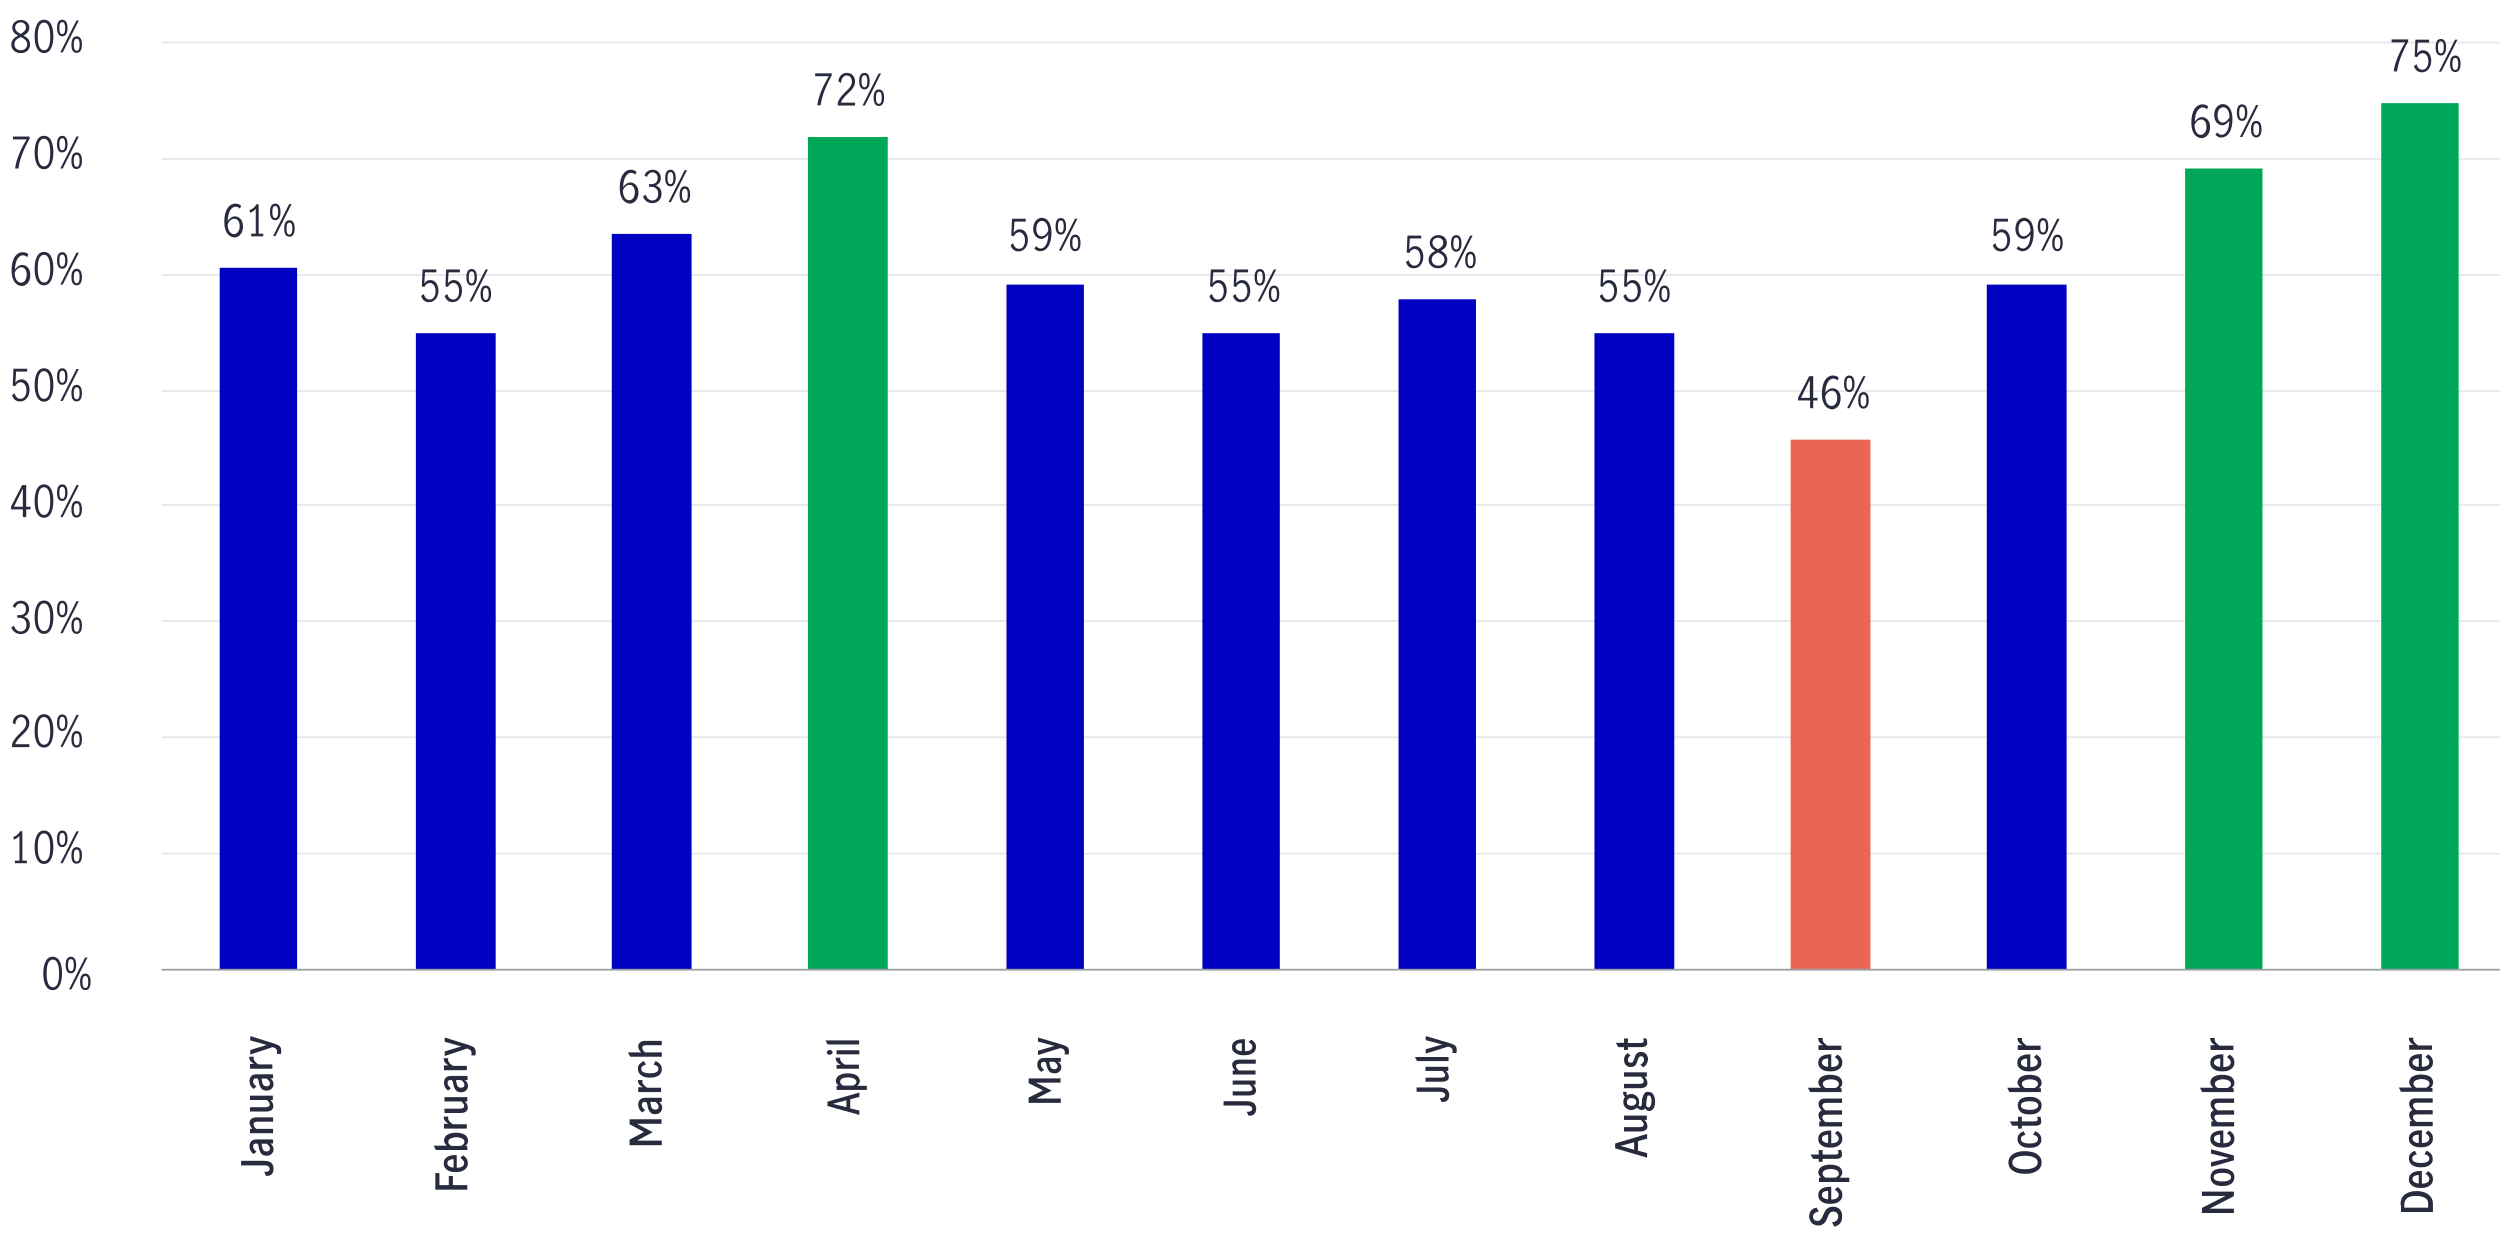 <?xml version="1.0" encoding="utf-8"?>
<!-- Generator: Adobe Illustrator 25.2.3, SVG Export Plug-In . SVG Version: 6.00 Build 0)  -->
<svg version="1.1" id="Layer_1" xmlns="http://www.w3.org/2000/svg" xmlns:xlink="http://www.w3.org/1999/xlink" x="0px" y="0px"
	 viewBox="0 0 1040 514" style="enable-background:new 0 0 1040 514;" xml:space="preserve">
<style type="text/css">
	.st0{enable-background:new    ;}
	.st1{fill:#282B3E;}
	.st2{fill:none;stroke:#E6E7E8;stroke-width:0.75;stroke-linejoin:round;stroke-miterlimit:10;}
	.st3{fill:#00A758;}
	.st4{fill:#EC6453;}
	.st5{fill:#0000C1;}
	.st6{fill:none;stroke:#9D9FA2;stroke-width:0.75;stroke-linejoin:round;stroke-miterlimit:10;}
</style>
<g>
	<g id="Layer_3_1_">
	</g>
	<g id="Layer_3">
	</g>
	<g id="Layer_2_1_">
		<g>
			<g class="st0">
				<path class="st1" d="M602,457.8c-0.5,0.5-1.3,0.7-2.3,0.6l-0.8-1.6c0.2,0,0.4,0,0.5,0c0.5,0,1-0.1,1.3-0.3
					c0.3-0.2,0.5-0.5,0.5-0.9c0-0.4-0.2-0.8-0.5-1c-0.4-0.2-0.9-0.4-1.6-0.4h-9.8v-1.8h9.5c1.5,0,2.6,0.3,3.2,0.9s0.9,1.4,0.9,2.3
					C602.8,456.7,602.6,457.4,602,457.8z"/>
				<path class="st1" d="M602.1,449.4c-0.5,0.4-1.2,0.6-2.3,0.6h-6.8v-1.7h6.3c0.5,0,0.9-0.1,1.3-0.2c0.4-0.2,0.6-0.4,0.6-0.8
					c0-0.5-0.4-1.1-1.2-1.8h-7v-1.7h9.5v1.7h-1c0.4,0.4,0.7,0.8,0.9,1.2c0.2,0.4,0.3,0.8,0.3,1.3C602.8,448.5,602.6,449,602.1,449.4
					z"/>
				<path class="st1" d="M589.5,441.4l-0.9-1.7h14v1.7H589.5z"/>
				<path class="st1" d="M605.8,438.1l-1.7-0.1c0.1-0.3,0.2-0.6,0.2-0.8c0-0.5-0.2-0.9-0.5-1.2s-0.8-0.5-1.4-0.6l-9.3,2.9v-1.8
					l6.9-2v0l-6.9-1.8v-1.7l10.2,3c0.6,0.2,1.1,0.4,1.5,0.6c0.4,0.2,0.7,0.5,0.9,0.8s0.3,0.8,0.3,1.3
					C606,437.3,606,437.7,605.8,438.1z"/>
			</g>
		</g>
		<g>
			<path class="st2" d="M67.2,17.7H1040 M67.2,66.1H1040 M67.2,114.4H1040 M67.2,162.7H1040 M67.2,210.1H1040 M67.2,258.4H1040
				 M67.2,306.7H1040 M67.2,355.1H1040"/>
		</g>
		<g>
			<rect x="336.1" y="57" class="st3" width="33.2" height="346.4"/>
		</g>
		<g>
			<rect x="744.9" y="182.9" class="st4" width="33.2" height="220.5"/>
		</g>
		<g>
			<rect x="909" y="70.1" class="st3" width="32.2" height="333.3"/>
		</g>
		<g>
			<rect x="990.6" y="42.9" class="st3" width="32.2" height="360.5"/>
		</g>
		<g>
			<path class="st5" d="M826.5,118.4h33.2v285h-33.2V118.4z M663.3,138.6h33.2v264.8h-33.2V138.6z M581.8,124.5H614v278.9h-32.2
				V124.5z M500.2,138.6h32.2v264.8h-32.2V138.6z M418.7,118.4h32.2v285h-32.2V118.4z M254.5,97.3h33.2v306.1h-33.2L254.5,97.3
				L254.5,97.3z M173,138.6h33.2v264.8H173V138.6z M91.4,111.4h32.2v292H91.4V111.4z"/>
		</g>
		<g>
			<line class="st6" x1="67.2" y1="403.4" x2="1040" y2="403.4"/>
		</g>
		<g>
			<g>
				<g class="st0">
					<path class="st1" d="M93.3,92.3c0-5.1,2.1-7.6,4.6-7.6c0.9,0,1.8,0.3,2.4,0.9l-0.5,1.2c-0.4-0.5-1.1-0.8-1.8-0.8
						c-1.4,0-3.1,1.5-3.3,5.9c0.8-1.1,1.9-1.9,3-1.9c1.6,0,3.4,1.3,3.4,4.2c0,3.4-2.2,4.6-3.6,4.6C95.3,98.6,93.3,96.8,93.3,92.3z
						 M99.7,94c0-1.5-0.7-3-2.2-3c-1.3,0-2.3,1.1-2.8,2.3c0.1,3.2,1.6,4.1,2.6,4.1C98.4,97.4,99.7,96.4,99.7,94z"/>
					<path class="st1" d="M104.5,97.2h1.9V86.9c-0.5,0.6-1.2,1.2-2.3,1.6l-0.3-1.1c1.2-0.4,2.3-1.2,2.8-2.4h1v12.2h1.9v1.1h-5V97.2z
						"/>
					<path class="st1" d="M112.3,88.2c0-1.6,0.4-3.5,2.2-3.5c1.8,0,2.2,1.9,2.2,3.5c0,1.6-0.5,3.4-2.2,3.4
						C112.7,91.6,112.3,89.8,112.3,88.2z M115.7,88.2c0-1.1-0.1-2.5-1.2-2.5c-1.1,0-1.2,1.4-1.2,2.5c0,1.1,0.1,2.5,1.2,2.5
						C115.5,90.7,115.7,89.3,115.7,88.2z M120.3,84.9h1l-6.7,13.3h-1L120.3,84.9z M118.2,95.1c0-1.6,0.4-3.5,2.2-3.5
						c1.8,0,2.2,1.9,2.2,3.5c0,1.6-0.5,3.4-2.2,3.4C118.7,98.5,118.2,96.7,118.2,95.1z M121.6,95.1c0-1.1-0.1-2.5-1.2-2.5
						c-1.1,0-1.2,1.4-1.2,2.5c0,1.1,0.1,2.5,1.2,2.5S121.6,96.2,121.6,95.1z"/>
				</g>
			</g>
		</g>
		<g>
			<g>
				<g class="st0">
					<path class="st1" d="M175.2,123.1l1.1-0.8c0.3,1.4,1.2,2.3,2.4,2.3c1.8,0,2.5-1.8,2.5-3.5c0-2.1-1.1-3.4-2.4-3.4
						c-1,0-1.9,0.8-2.3,1.7l-1-0.3l0.3-7h5.7v1.2h-4.7l-0.3,4.6c0.7-1,1.6-1.4,2.5-1.4c2.3,0,3.4,2.2,3.4,4.4c0,2.6-1.5,4.8-3.9,4.8
						C177,125.8,175.7,124.8,175.2,123.1z"/>
					<path class="st1" d="M185,123.1l1.1-0.8c0.3,1.4,1.2,2.3,2.4,2.3c1.8,0,2.5-1.8,2.5-3.5c0-2.1-1.1-3.4-2.4-3.4
						c-1,0-1.9,0.8-2.3,1.7l-1-0.3l0.3-7h5.7v1.2h-4.7l-0.3,4.6c0.7-1,1.6-1.4,2.5-1.4c2.3,0,3.4,2.2,3.4,4.4c0,2.6-1.5,4.8-3.9,4.8
						C186.8,125.8,185.5,124.8,185,123.1z"/>
					<path class="st1" d="M194,115.4c0-1.6,0.4-3.5,2.2-3.5c1.8,0,2.2,1.9,2.2,3.5c0,1.6-0.5,3.4-2.2,3.4
						C194.5,118.8,194,117,194,115.4z M197.4,115.4c0-1.1-0.1-2.5-1.2-2.5c-1.1,0-1.2,1.4-1.2,2.5c0,1.1,0.1,2.5,1.2,2.5
						C197.2,117.9,197.4,116.5,197.4,115.4z M202,112.1h1l-6.7,13.3h-1L202,112.1z M199.9,122.3c0-1.6,0.4-3.5,2.2-3.5
						c1.8,0,2.2,1.9,2.2,3.5c0,1.6-0.5,3.4-2.2,3.4C200.4,125.7,199.9,123.9,199.9,122.3z M203.3,122.3c0-1.1-0.1-2.5-1.2-2.5
						c-1.1,0-1.2,1.4-1.2,2.5c0,1.1,0.1,2.5,1.2,2.5S203.3,123.4,203.3,122.3z"/>
				</g>
			</g>
		</g>
		<g>
			<g>
				<g class="st0">
					<path class="st1" d="M257.8,78.2c0-5.1,2.1-7.6,4.6-7.6c0.9,0,1.8,0.3,2.4,0.9l-0.5,1.2c-0.4-0.5-1.1-0.8-1.8-0.8
						c-1.4,0-3.1,1.5-3.3,5.9c0.8-1.1,1.9-1.9,3-1.9c1.6,0,3.4,1.3,3.4,4.2c0,3.4-2.2,4.6-3.6,4.6C259.8,84.5,257.8,82.7,257.8,78.2
						z M264.1,79.9c0-1.5-0.7-3-2.2-3c-1.3,0-2.3,1.1-2.8,2.3c0.1,3.2,1.6,4.1,2.6,4.1C262.9,83.3,264.1,82.3,264.1,79.9z"/>
					<path class="st1" d="M267.5,81.7l1.1-0.7c0.4,1.3,1.4,2.4,2.7,2.4c1.5,0,2.5-1,2.5-2.7c0-2.2-1.3-3-3.1-3c-0.2,0-0.4,0-0.7,0
						v-1.2c0.3,0.1,0.6,0.1,0.9,0.1c1.8,0,2.7-1,2.7-2.5c0-1.5-0.9-2.4-2.2-2.4c-1.1,0-2,0.9-2.3,1.9l-1-0.6
						c0.5-1.5,1.8-2.4,3.5-2.4c1.9,0,3.3,1.5,3.3,3.4c0,1.5-0.6,2.5-2.1,3.2c1.6,0.5,2.4,1.8,2.4,3.3c0,2.5-1.6,4-3.8,4
						C269.5,84.5,268,83.4,267.5,81.7z"/>
					<path class="st1" d="M276.7,74.1c0-1.6,0.4-3.5,2.2-3.5c1.8,0,2.2,1.9,2.2,3.5c0,1.6-0.5,3.4-2.2,3.4
						C277.2,77.5,276.7,75.7,276.7,74.1z M280.1,74.1c0-1.1-0.1-2.5-1.2-2.5c-1.1,0-1.2,1.4-1.2,2.5c0,1.1,0.1,2.5,1.2,2.5
						C280,76.6,280.1,75.2,280.1,74.1z M284.8,70.8h1l-6.7,13.3h-1L284.8,70.8z M282.7,81c0-1.6,0.4-3.5,2.2-3.5
						c1.8,0,2.2,1.9,2.2,3.5c0,1.6-0.5,3.4-2.2,3.4C283.1,84.4,282.7,82.6,282.7,81z M286.1,81c0-1.1-0.1-2.5-1.2-2.5
						c-1.1,0-1.2,1.4-1.2,2.5c0,1.1,0.1,2.5,1.2,2.5S286.1,82.1,286.1,81z"/>
				</g>
			</g>
		</g>
		<g>
			<g>
				<g class="st0">
					<path class="st1" d="M344.8,31.7h-5.7v-1.2h6.9v0.9c-2.3,4-4.3,9-4.6,12.4H340C340.4,40.2,342.3,35.8,344.8,31.7z"/>
					<path class="st1" d="M348.5,42.7c1.6-4.4,5.9-5.5,5.9-8.7c0-1.4-0.8-2.6-2.1-2.6c-1.5,0-2.4,1.5-2.4,3.1l-1.1-0.6
						c0-2,1.5-3.6,3.5-3.6c2.1,0,3.4,1.6,3.4,3.6c0,3.9-4.4,5-5.9,8.8h5.9v1.2h-7.2V42.7z"/>
					<path class="st1" d="M357.4,33.8c0-1.6,0.4-3.5,2.2-3.5c1.8,0,2.2,1.9,2.2,3.5c0,1.6-0.5,3.4-2.2,3.4S357.4,35.4,357.4,33.8z
						 M360.8,33.8c0-1.1-0.1-2.5-1.2-2.5c-1.1,0-1.2,1.4-1.2,2.5c0,1.1,0.1,2.5,1.2,2.5C360.7,36.3,360.8,34.9,360.8,33.8z
						 M365.5,30.6h1l-6.7,13.3h-1L365.5,30.6z M363.4,40.7c0-1.6,0.4-3.5,2.2-3.5c1.8,0,2.2,1.9,2.2,3.5c0,1.6-0.5,3.4-2.2,3.4
						S363.4,42.3,363.4,40.7z M366.8,40.7c0-1.1-0.1-2.5-1.2-2.5s-1.2,1.4-1.2,2.5c0,1.1,0.1,2.5,1.2,2.5S366.8,41.8,366.8,40.7z"/>
				</g>
			</g>
		</g>
		<g>
			<g>
				<g class="st0">
					<path class="st1" d="M420.4,102l1.1-0.8c0.3,1.4,1.2,2.3,2.4,2.3c1.8,0,2.5-1.8,2.5-3.5c0-2.1-1.1-3.4-2.4-3.4
						c-1,0-1.9,0.8-2.3,1.7l-1-0.3l0.3-7h5.7v1.2h-4.7l-0.3,4.6c0.7-1,1.6-1.4,2.5-1.4c2.3,0,3.4,2.2,3.4,4.4c0,2.6-1.5,4.8-3.9,4.8
						C422.2,104.6,420.9,103.7,420.4,102z"/>
					<path class="st1" d="M430.3,103.4l0.7-1c0.5,0.5,1.2,1,1.9,1c1.4,0,3.1-1.5,3.2-5.9c-0.8,1.1-1.9,1.9-2.9,1.9
						c-1.3,0-3.4-1.1-3.4-4.2c0-3.4,2.2-4.6,3.6-4.6c2,0,4,1.8,4,6.3c0,5.1-2.1,7.6-4.6,7.6C431.9,104.6,431,104.1,430.3,103.4z
						 M436.1,96c-0.1-3.2-1.6-4.1-2.6-4.1c-1.1,0-2.4,0.9-2.4,3.4c0,1.5,0.7,3,2.1,3C434.6,98.3,435.5,97.2,436.1,96z"/>
					<path class="st1" d="M439.1,94.2c0-1.6,0.4-3.5,2.2-3.5c1.8,0,2.2,1.9,2.2,3.5c0,1.6-0.5,3.4-2.2,3.4S439.1,95.9,439.1,94.2z
						 M442.5,94.2c0-1.1-0.1-2.5-1.2-2.5c-1.1,0-1.2,1.4-1.2,2.5c0,1.1,0.1,2.5,1.2,2.5C442.4,96.7,442.5,95.3,442.5,94.2z
						 M447.2,91h1l-6.7,13.3h-1L447.2,91z M445.1,101.1c0-1.6,0.4-3.5,2.2-3.5c1.8,0,2.2,1.9,2.2,3.5c0,1.6-0.5,3.4-2.2,3.4
						S445.1,102.8,445.1,101.1z M448.5,101.1c0-1.1-0.1-2.5-1.2-2.5s-1.2,1.4-1.2,2.5c0,1.1,0.1,2.5,1.2,2.5
						S448.5,102.2,448.5,101.1z"/>
				</g>
			</g>
		</g>
		<g>
			<g>
				<g class="st0">
					<path class="st1" d="M503.1,123.1l1.1-0.8c0.3,1.4,1.2,2.3,2.4,2.3c1.8,0,2.5-1.8,2.5-3.5c0-2.1-1.1-3.4-2.4-3.4
						c-1,0-1.9,0.8-2.3,1.7l-1-0.3l0.3-7h5.7v1.2h-4.7l-0.3,4.6c0.7-1,1.6-1.4,2.5-1.4c2.3,0,3.4,2.2,3.4,4.4c0,2.6-1.5,4.8-3.9,4.8
						C504.9,125.8,503.6,124.8,503.1,123.1z"/>
					<path class="st1" d="M512.9,123.1l1.1-0.8c0.3,1.4,1.2,2.3,2.4,2.3c1.8,0,2.5-1.8,2.5-3.5c0-2.1-1.1-3.4-2.4-3.4
						c-1,0-1.9,0.8-2.3,1.7l-1-0.3l0.3-7h5.7v1.2h-4.7l-0.3,4.6c0.7-1,1.6-1.4,2.5-1.4c2.3,0,3.4,2.2,3.4,4.4c0,2.6-1.5,4.8-3.9,4.8
						C514.7,125.8,513.4,124.8,512.9,123.1z"/>
					<path class="st1" d="M521.9,115.4c0-1.6,0.4-3.5,2.2-3.5c1.8,0,2.2,1.9,2.2,3.5c0,1.6-0.5,3.4-2.2,3.4S521.9,117,521.9,115.4z
						 M525.3,115.4c0-1.1-0.1-2.5-1.2-2.5c-1.1,0-1.2,1.4-1.2,2.5c0,1.1,0.1,2.5,1.2,2.5C525.1,117.9,525.3,116.5,525.3,115.4z
						 M529.9,112.1h1l-6.7,13.3h-1L529.9,112.1z M527.8,122.3c0-1.6,0.4-3.5,2.2-3.5c1.8,0,2.2,1.9,2.2,3.5c0,1.6-0.5,3.4-2.2,3.4
						S527.8,123.9,527.8,122.3z M531.2,122.3c0-1.1-0.1-2.5-1.2-2.5s-1.2,1.4-1.2,2.5c0,1.1,0.1,2.5,1.2,2.5
						S531.2,123.4,531.2,122.3z"/>
				</g>
			</g>
		</g>
		<g>
			<g>
				<g class="st0">
					<path class="st1" d="M584.9,109l1.1-0.8c0.3,1.4,1.2,2.3,2.4,2.3c1.8,0,2.5-1.8,2.5-3.5c0-2.1-1.1-3.4-2.4-3.4
						c-1,0-1.9,0.8-2.3,1.7l-1-0.3l0.3-7h5.7v1.2h-4.7l-0.3,4.6c0.7-1,1.6-1.4,2.5-1.4c2.3,0,3.4,2.2,3.4,4.4c0,2.6-1.5,4.8-3.9,4.8
						C586.6,111.7,585.4,110.7,584.9,109z"/>
					<path class="st1" d="M602.1,108c0,2.2-1.7,3.6-3.9,3.6c-2.1,0-3.9-1.4-3.9-3.5c0-2,1.3-3,2.8-3.8c-1.3-0.7-2.3-1.6-2.3-3.3
						c0-2,1.7-3.2,3.6-3.2c1.8,0,3.5,1.2,3.5,3.2c0,1.7-1.1,2.6-2.4,3.3C600.8,105.1,602.1,106,602.1,108z M600.9,108
						c0-1.6-1.3-2.3-2.7-3c-1.4,0.7-2.6,1.4-2.6,3c0,1.6,1.2,2.5,2.7,2.5C599.6,110.5,600.9,109.6,600.9,108z M598.2,103.7
						c1.2-0.7,2.2-1.4,2.2-2.7c0-1.3-1-2.1-2.2-2.1c-1.1,0-2.3,0.7-2.3,2.1C595.9,102.4,597,103.1,598.2,103.7z"/>
					<path class="st1" d="M603.6,101.3c0-1.6,0.4-3.5,2.2-3.5c1.8,0,2.2,1.9,2.2,3.5c0,1.6-0.5,3.4-2.2,3.4S603.6,102.9,603.6,101.3
						z M607,101.3c0-1.1-0.1-2.5-1.2-2.5c-1.1,0-1.2,1.4-1.2,2.5c0,1.1,0.1,2.5,1.2,2.5C606.9,103.8,607,102.4,607,101.3z M611.6,98
						h1l-6.7,13.3h-1L611.6,98z M609.5,108.2c0-1.6,0.4-3.5,2.2-3.5c1.8,0,2.2,1.9,2.2,3.5c0,1.6-0.5,3.4-2.2,3.4
						S609.5,109.8,609.5,108.2z M612.9,108.2c0-1.1-0.1-2.5-1.2-2.5s-1.2,1.4-1.2,2.5c0,1.1,0.1,2.5,1.2,2.5
						S612.9,109.3,612.9,108.2z"/>
				</g>
			</g>
		</g>
		<g>
			<g>
				<g class="st0">
					<path class="st1" d="M665.5,123.1l1.1-0.8c0.3,1.4,1.2,2.3,2.4,2.3c1.8,0,2.5-1.8,2.5-3.5c0-2.1-1.1-3.4-2.4-3.4
						c-1,0-1.9,0.8-2.3,1.7l-1-0.3l0.3-7h5.7v1.2h-4.7l-0.3,4.6c0.7-1,1.6-1.4,2.5-1.4c2.3,0,3.4,2.2,3.4,4.4c0,2.6-1.5,4.8-3.9,4.8
						C667.3,125.8,666.1,124.8,665.5,123.1z"/>
					<path class="st1" d="M675.3,123.1l1.1-0.8c0.3,1.4,1.2,2.3,2.4,2.3c1.8,0,2.5-1.8,2.5-3.5c0-2.1-1.1-3.4-2.4-3.4
						c-1,0-1.9,0.8-2.3,1.7l-1-0.3l0.3-7h5.7v1.2H677l-0.3,4.6c0.7-1,1.6-1.4,2.5-1.4c2.3,0,3.4,2.2,3.4,4.4c0,2.6-1.5,4.8-3.9,4.8
						C677.1,125.8,675.8,124.8,675.3,123.1z"/>
					<path class="st1" d="M684.3,115.4c0-1.6,0.4-3.5,2.2-3.5c1.8,0,2.2,1.9,2.2,3.5c0,1.6-0.5,3.4-2.2,3.4S684.3,117,684.3,115.4z
						 M687.7,115.4c0-1.1-0.1-2.5-1.2-2.5c-1.1,0-1.2,1.4-1.2,2.5c0,1.1,0.1,2.5,1.2,2.5C687.5,117.9,687.7,116.5,687.7,115.4z
						 M692.3,112.1h1l-6.7,13.3h-1L692.3,112.1z M690.2,122.3c0-1.6,0.4-3.5,2.2-3.5c1.8,0,2.2,1.9,2.2,3.5c0,1.6-0.5,3.4-2.2,3.4
						S690.2,123.9,690.2,122.3z M693.6,122.3c0-1.1-0.1-2.5-1.2-2.5s-1.2,1.4-1.2,2.5c0,1.1,0.1,2.5,1.2,2.5
						S693.6,123.4,693.6,122.3z"/>
				</g>
			</g>
		</g>
		<g>
			<g>
				<g class="st0">
					<path class="st1" d="M752.9,166.6H748v-1.2l4.6-8.9h1.7v9h1.8v1.1h-1.8v3.2h-1.3V166.6z M752.9,165.4V158h0l-3.7,7.5H752.9z"/>
					<path class="st1" d="M757.9,163.8c0-5.1,2.1-7.6,4.6-7.6c0.9,0,1.8,0.3,2.4,0.9l-0.5,1.2c-0.4-0.5-1.1-0.8-1.8-0.8
						c-1.4,0-3.1,1.5-3.3,5.9c0.8-1.1,1.9-1.9,3-1.9c1.6,0,3.4,1.3,3.4,4.2c0,3.4-2.2,4.6-3.6,4.6
						C759.9,170.1,757.9,168.3,757.9,163.8z M764.3,165.5c0-1.5-0.7-3-2.2-3c-1.3,0-2.3,1.1-2.8,2.3c0.1,3.2,1.6,4.1,2.6,4.1
						C763,168.9,764.3,167.9,764.3,165.5z"/>
					<path class="st1" d="M767.1,159.7c0-1.6,0.4-3.5,2.2-3.5c1.8,0,2.2,1.9,2.2,3.5c0,1.6-0.5,3.4-2.2,3.4S767.1,161.3,767.1,159.7
						z M770.5,159.7c0-1.1-0.1-2.5-1.2-2.5c-1.1,0-1.2,1.4-1.2,2.5c0,1.1,0.1,2.5,1.2,2.5C770.4,162.2,770.5,160.8,770.5,159.7z
						 M775.1,156.5h1l-6.7,13.3h-1L775.1,156.5z M773,166.6c0-1.6,0.4-3.5,2.2-3.5c1.8,0,2.2,1.9,2.2,3.5c0,1.6-0.5,3.4-2.2,3.4
						S773,168.2,773,166.6z M776.4,166.6c0-1.1-0.1-2.5-1.2-2.5s-1.2,1.4-1.2,2.5c0,1.1,0.1,2.5,1.2,2.5S776.4,167.7,776.4,166.6z"
						/>
				</g>
			</g>
		</g>
		<g>
			<g>
				<g class="st0">
					<path class="st1" d="M829,102l1.1-0.8c0.3,1.4,1.2,2.3,2.4,2.3c1.8,0,2.5-1.8,2.5-3.5c0-2.1-1.1-3.4-2.4-3.4
						c-1,0-1.9,0.8-2.3,1.7l-1-0.3l0.3-7h5.7v1.2h-4.7l-0.3,4.6c0.7-1,1.6-1.4,2.5-1.4c2.3,0,3.4,2.2,3.4,4.4c0,2.6-1.5,4.8-3.9,4.8
						C830.8,104.6,829.5,103.7,829,102z"/>
					<path class="st1" d="M838.9,103.4l0.7-1c0.5,0.5,1.2,1,1.9,1c1.4,0,3.1-1.5,3.2-5.9c-0.8,1.1-1.9,1.9-2.9,1.9
						c-1.3,0-3.4-1.1-3.4-4.2c0-3.4,2.2-4.6,3.6-4.6c2,0,4,1.8,4,6.3c0,5.1-2.1,7.6-4.6,7.6C840.5,104.6,839.6,104.1,838.9,103.4z
						 M844.7,96c-0.1-3.2-1.6-4.1-2.6-4.1c-1.1,0-2.4,0.9-2.4,3.4c0,1.5,0.7,3,2.1,3C843.2,98.3,844.1,97.2,844.7,96z"/>
					<path class="st1" d="M847.7,94.2c0-1.6,0.4-3.5,2.2-3.5c1.8,0,2.2,1.9,2.2,3.5c0,1.6-0.5,3.4-2.2,3.4S847.7,95.9,847.7,94.2z
						 M851.1,94.2c0-1.1-0.1-2.5-1.2-2.5c-1.1,0-1.2,1.4-1.2,2.5c0,1.1,0.1,2.5,1.2,2.5C851,96.7,851.1,95.3,851.1,94.2z M855.8,91
						h1l-6.7,13.3h-1L855.8,91z M853.7,101.1c0-1.6,0.4-3.5,2.2-3.5c1.8,0,2.2,1.9,2.2,3.5c0,1.6-0.5,3.4-2.2,3.4
						S853.7,102.8,853.7,101.1z M857.1,101.1c0-1.1-0.1-2.5-1.2-2.5s-1.2,1.4-1.2,2.5c0,1.1,0.1,2.5,1.2,2.5
						S857.1,102.2,857.1,101.1z"/>
				</g>
			</g>
		</g>
		<g>
			<g>
				<g class="st0">
					<path class="st1" d="M911.6,51c0-5.1,2.1-7.6,4.6-7.6c0.9,0,1.8,0.3,2.4,0.9l-0.5,1.2c-0.4-0.5-1.1-0.8-1.8-0.8
						c-1.4,0-3.1,1.5-3.3,5.9c0.8-1.1,1.9-1.9,3-1.9c1.6,0,3.4,1.3,3.4,4.2c0,3.4-2.2,4.6-3.6,4.6C913.6,57.3,911.6,55.5,911.6,51z
						 M917.9,52.7c0-1.5-0.7-3-2.2-3c-1.3,0-2.3,1.1-2.8,2.3c0.1,3.2,1.6,4.1,2.6,4.1C916.6,56.1,917.9,55.1,917.9,52.7z"/>
					<path class="st1" d="M921.6,56.1l0.7-1c0.5,0.5,1.2,1,1.9,1c1.4,0,3.1-1.5,3.2-5.9c-0.8,1.1-1.9,1.9-2.9,1.9
						c-1.3,0-3.4-1.1-3.4-4.2c0-3.4,2.2-4.6,3.6-4.6c2,0,4,1.8,4,6.3c0,5.1-2.1,7.6-4.6,7.6C923.2,57.3,922.4,56.8,921.6,56.1z
						 M927.5,48.7c-0.1-3.2-1.6-4.1-2.6-4.1c-1.1,0-2.4,0.9-2.4,3.4c0,1.5,0.7,3,2.1,3C925.9,51,926.9,49.8,927.5,48.7z"/>
					<path class="st1" d="M930.5,46.9c0-1.6,0.4-3.5,2.2-3.5c1.8,0,2.2,1.9,2.2,3.5c0,1.6-0.5,3.4-2.2,3.4S930.5,48.5,930.5,46.9z
						 M933.9,46.9c0-1.1-0.1-2.5-1.2-2.5c-1.1,0-1.2,1.4-1.2,2.5c0,1.1,0.1,2.5,1.2,2.5C933.7,49.4,933.9,48,933.9,46.9z
						 M938.5,43.7h1L932.8,57h-1L938.5,43.7z M936.4,53.8c0-1.6,0.4-3.5,2.2-3.5c1.8,0,2.2,1.9,2.2,3.5c0,1.6-0.5,3.4-2.2,3.4
						S936.4,55.4,936.4,53.8z M939.8,53.8c0-1.1-0.1-2.5-1.2-2.5s-1.2,1.4-1.2,2.5c0,1.1,0.1,2.5,1.2,2.5S939.8,54.9,939.8,53.8z"/>
				</g>
			</g>
		</g>
		<g>
			<g>
				<g class="st0">
					<path class="st1" d="M1000.6,17.6h-5.7v-1.2h6.9v0.9c-2.3,4-4.3,9-4.6,12.4h-1.4C996.2,26.1,998.1,21.7,1000.6,17.6z"/>
					<path class="st1" d="M1004.2,27.5l1.1-0.8c0.3,1.4,1.2,2.3,2.4,2.3c1.8,0,2.5-1.8,2.5-3.5c0-2.1-1.1-3.4-2.4-3.4
						c-1,0-1.9,0.8-2.3,1.7l-1-0.3l0.3-7h5.7v1.2h-4.7l-0.3,4.6c0.7-1,1.6-1.4,2.5-1.4c2.3,0,3.4,2.2,3.4,4.4c0,2.6-1.5,4.8-3.9,4.8
						C1006,30.1,1004.7,29.2,1004.2,27.5z"/>
					<path class="st1" d="M1013.2,19.7c0-1.6,0.4-3.5,2.2-3.5c1.8,0,2.2,1.9,2.2,3.5c0,1.6-0.5,3.4-2.2,3.4S1013.2,21.4,1013.2,19.7
						z M1016.6,19.7c0-1.1-0.1-2.5-1.2-2.5c-1.1,0-1.2,1.4-1.2,2.5c0,1.1,0.1,2.5,1.2,2.5C1016.5,22.2,1016.6,20.8,1016.6,19.7z
						 M1021.3,16.5h1l-6.7,13.3h-1L1021.3,16.5z M1019.2,26.6c0-1.6,0.4-3.5,2.2-3.5c1.8,0,2.2,1.9,2.2,3.5c0,1.6-0.5,3.4-2.2,3.4
						S1019.2,28.2,1019.2,26.6z M1022.6,26.6c0-1.1-0.1-2.5-1.2-2.5s-1.2,1.4-1.2,2.5c0,1.1,0.1,2.5,1.2,2.5
						S1022.6,27.7,1022.6,26.6z"/>
				</g>
			</g>
		</g>
		<g>
			<g>
				<g class="st0">
					<path class="st1" d="M18,405c0-3.4,0.9-7,3.9-7c3.1,0,3.9,3.6,3.9,7c0,3.4-1,6.9-3.9,6.9C19,411.9,18,408.4,18,405z M24.6,405
						c0-2.1-0.3-5.8-2.6-5.8c-2.4,0-2.6,3.7-2.6,5.8c0,2.1,0.3,5.7,2.6,5.7C24.3,410.7,24.6,407.1,24.6,405z"/>
					<path class="st1" d="M27.3,401.5c0-1.6,0.4-3.5,2.2-3.5c1.8,0,2.2,1.9,2.2,3.5c0,1.6-0.5,3.4-2.2,3.4
						C27.8,405,27.3,403.2,27.3,401.5z M30.7,401.5c0-1.1-0.1-2.5-1.2-2.5c-1.1,0-1.2,1.4-1.2,2.5c0,1.1,0.1,2.5,1.2,2.5
						C30.6,404,30.7,402.6,30.7,401.5z M35.4,398.3h1l-6.7,13.3h-1L35.4,398.3z M33.3,408.5c0-1.6,0.4-3.5,2.2-3.5
						c1.8,0,2.2,1.9,2.2,3.5c0,1.6-0.5,3.4-2.2,3.4C33.8,411.9,33.3,410.1,33.3,408.5z M36.7,408.5c0-1.1-0.1-2.5-1.2-2.5
						c-1.1,0-1.2,1.4-1.2,2.5c0,1.1,0.1,2.5,1.2,2.5S36.7,409.5,36.7,408.5z"/>
				</g>
			</g>
		</g>
		<g>
			<g>
				<g class="st0">
					<path class="st1" d="M6.2,358h1.9v-10.3c-0.5,0.6-1.2,1.2-2.3,1.6l-0.3-1.1c1.2-0.4,2.3-1.2,2.8-2.4h1V358h1.9v1.1h-5V358z"/>
					<path class="st1" d="M14.4,352.5c0-3.4,0.9-7,3.9-7c3.1,0,3.9,3.6,3.9,7c0,3.4-1,6.9-3.9,6.9C15.4,359.4,14.4,355.9,14.4,352.5
						z M20.9,352.5c0-2.1-0.3-5.8-2.6-5.8c-2.4,0-2.6,3.7-2.6,5.8c0,2.1,0.3,5.7,2.6,5.7C20.7,358.2,20.9,354.6,20.9,352.5z"/>
					<path class="st1" d="M23.7,349c0-1.6,0.4-3.5,2.2-3.5c1.8,0,2.2,1.9,2.2,3.5c0,1.6-0.5,3.4-2.2,3.4
						C24.2,352.5,23.7,350.7,23.7,349z M27.1,349c0-1.1-0.1-2.5-1.2-2.5c-1.1,0-1.2,1.4-1.2,2.5c0,1.1,0.1,2.5,1.2,2.5
						C27,351.5,27.1,350.1,27.1,349z M31.8,345.8h1l-6.7,13.3h-1L31.8,345.8z M29.7,355.9c0-1.6,0.4-3.5,2.2-3.5
						c1.8,0,2.2,1.9,2.2,3.5c0,1.6-0.5,3.4-2.2,3.4C30.1,359.4,29.7,357.6,29.7,355.9z M33.1,355.9c0-1.1-0.1-2.5-1.2-2.5
						c-1.1,0-1.2,1.4-1.2,2.5c0,1.1,0.1,2.5,1.2,2.5S33.1,357,33.1,355.9z"/>
				</g>
			</g>
		</g>
		<g>
			<g>
				<g class="st0">
					<path class="st1" d="M5,309.6c1.6-4.4,5.9-5.5,5.9-8.7c0-1.4-0.8-2.6-2.1-2.6c-1.5,0-2.4,1.5-2.4,3.1l-1.1-0.6
						c0-2,1.5-3.6,3.5-3.6c2.1,0,3.4,1.6,3.4,3.6c0,3.9-4.4,5-5.9,8.8h5.9v1.2H5V309.6z"/>
					<path class="st1" d="M14.4,304.1c0-3.4,0.9-7,3.9-7c3.1,0,3.9,3.6,3.9,7c0,3.4-1,6.9-3.9,6.9C15.4,311,14.4,307.6,14.4,304.1z
						 M20.9,304.1c0-2.1-0.3-5.8-2.6-5.8c-2.4,0-2.6,3.7-2.6,5.8c0,2.1,0.3,5.7,2.6,5.7C20.7,309.9,20.9,306.3,20.9,304.1z"/>
					<path class="st1" d="M23.7,300.7c0-1.6,0.4-3.5,2.2-3.5c1.8,0,2.2,1.9,2.2,3.5s-0.5,3.4-2.2,3.4
						C24.2,304.1,23.7,302.3,23.7,300.7z M27.1,300.7c0-1.1-0.1-2.5-1.2-2.5c-1.1,0-1.2,1.4-1.2,2.5c0,1.1,0.1,2.5,1.2,2.5
						C27,303.2,27.1,301.8,27.1,300.7z M31.8,297.4h1l-6.7,13.3h-1L31.8,297.4z M29.7,307.6c0-1.6,0.4-3.5,2.2-3.5
						c1.8,0,2.2,1.9,2.2,3.5c0,1.6-0.5,3.4-2.2,3.4C30.1,311,29.7,309.2,29.7,307.6z M33.1,307.6c0-1.1-0.1-2.5-1.2-2.5
						c-1.1,0-1.2,1.4-1.2,2.5c0,1.1,0.1,2.5,1.2,2.5S33.1,308.7,33.1,307.6z"/>
				</g>
			</g>
		</g>
		<g>
			<g>
				<g class="st0">
					<path class="st1" d="M4.7,261l1.1-0.7c0.4,1.3,1.4,2.4,2.7,2.4c1.5,0,2.5-1,2.5-2.7c0-2.2-1.3-3-3.1-3c-0.2,0-0.4,0-0.7,0v-1.2
						c0.3,0.1,0.6,0.1,0.9,0.1c1.8,0,2.7-1,2.7-2.5c0-1.5-0.9-2.4-2.2-2.4c-1.1,0-2,0.9-2.3,1.9l-1-0.6c0.5-1.5,1.8-2.4,3.5-2.4
						c1.9,0,3.3,1.5,3.3,3.4c0,1.5-0.6,2.5-2.1,3.2c1.6,0.5,2.4,1.8,2.4,3.3c0,2.5-1.6,4-3.8,4C6.8,263.7,5.3,262.7,4.7,261z"/>
					<path class="st1" d="M14.4,256.8c0-3.4,0.9-7,3.9-7c3.1,0,3.9,3.6,3.9,7c0,3.4-1,6.9-3.9,6.9C15.4,263.7,14.4,260.3,14.4,256.8
						z M20.9,256.8c0-2.1-0.3-5.8-2.6-5.8c-2.4,0-2.6,3.7-2.6,5.8c0,2.1,0.3,5.7,2.6,5.7C20.7,262.6,20.9,258.9,20.9,256.8z"/>
					<path class="st1" d="M23.7,253.4c0-1.6,0.4-3.5,2.2-3.5c1.8,0,2.2,1.9,2.2,3.5c0,1.6-0.5,3.4-2.2,3.4
						C24.2,256.8,23.7,255,23.7,253.4z M27.1,253.4c0-1.1-0.1-2.5-1.2-2.5c-1.1,0-1.2,1.4-1.2,2.5c0,1.1,0.1,2.5,1.2,2.5
						C27,255.8,27.1,254.4,27.1,253.4z M31.8,250.1h1l-6.7,13.3h-1L31.8,250.1z M29.7,260.3c0-1.6,0.4-3.5,2.2-3.5
						c1.8,0,2.2,1.9,2.2,3.5c0,1.6-0.5,3.4-2.2,3.4C30.1,263.7,29.7,261.9,29.7,260.3z M33.1,260.3c0-1.1-0.1-2.5-1.2-2.5
						c-1.1,0-1.2,1.4-1.2,2.5c0,1.1,0.1,2.5,1.2,2.5S33.1,261.4,33.1,260.3z"/>
				</g>
			</g>
		</g>
		<g>
			<g>
				<g class="st0">
					<path class="st1" d="M9.5,211.9H4.6v-1.2l4.6-8.9h1.7v9h1.8v1.1h-1.8v3.2H9.5V211.9z M9.5,210.8v-7.5h0l-3.7,7.5H9.5z"/>
					<path class="st1" d="M14.4,208.5c0-3.4,0.9-7,3.9-7c3.1,0,3.9,3.6,3.9,7c0,3.4-1,6.9-3.9,6.9C15.4,215.4,14.4,211.9,14.4,208.5
						z M20.9,208.5c0-2.1-0.3-5.8-2.6-5.8c-2.4,0-2.6,3.7-2.6,5.8c0,2.1,0.3,5.7,2.6,5.7C20.7,214.2,20.9,210.6,20.9,208.5z"/>
					<path class="st1" d="M23.7,205c0-1.6,0.4-3.5,2.2-3.5c1.8,0,2.2,1.9,2.2,3.5c0,1.6-0.5,3.4-2.2,3.4
						C24.2,208.5,23.7,206.7,23.7,205z M27.1,205c0-1.1-0.1-2.5-1.2-2.5c-1.1,0-1.2,1.4-1.2,2.5c0,1.1,0.1,2.5,1.2,2.5
						C27,207.5,27.1,206.1,27.1,205z M31.8,201.8h1l-6.7,13.3h-1L31.8,201.8z M29.7,211.9c0-1.6,0.4-3.5,2.2-3.5
						c1.8,0,2.2,1.9,2.2,3.5c0,1.6-0.5,3.4-2.2,3.4C30.1,215.4,29.7,213.6,29.7,211.9z M33.1,211.9c0-1.1-0.1-2.5-1.2-2.5
						c-1.1,0-1.2,1.4-1.2,2.5c0,1.1,0.1,2.5,1.2,2.5S33.1,213,33.1,211.9z"/>
				</g>
			</g>
		</g>
		<g>
			<g>
				<g class="st0">
					<path class="st1" d="M5,164.4l1.1-0.8c0.3,1.4,1.2,2.3,2.4,2.3c1.8,0,2.5-1.8,2.5-3.5c0-2.1-1.1-3.4-2.4-3.4
						c-1,0-1.9,0.8-2.3,1.7l-1-0.3l0.3-7h5.7v1.2H6.7l-0.3,4.6c0.7-1,1.6-1.4,2.5-1.4c2.3,0,3.4,2.2,3.4,4.4c0,2.6-1.5,4.8-3.9,4.8
						C6.8,167.1,5.5,166.1,5,164.4z"/>
					<path class="st1" d="M14.4,160.2c0-3.4,0.9-7,3.9-7c3.1,0,3.9,3.6,3.9,7c0,3.4-1,6.9-3.9,6.9C15.4,167,14.4,163.6,14.4,160.2z
						 M20.9,160.2c0-2.1-0.3-5.8-2.6-5.8c-2.4,0-2.6,3.7-2.6,5.8c0,2.1,0.3,5.7,2.6,5.7C20.7,165.9,20.9,162.3,20.9,160.2z"/>
					<path class="st1" d="M23.7,156.7c0-1.6,0.4-3.5,2.2-3.5c1.8,0,2.2,1.9,2.2,3.5c0,1.6-0.5,3.4-2.2,3.4
						C24.2,160.1,23.7,158.3,23.7,156.7z M27.1,156.7c0-1.1-0.1-2.5-1.2-2.5c-1.1,0-1.2,1.4-1.2,2.5c0,1.1,0.1,2.5,1.2,2.5
						C27,159.2,27.1,157.8,27.1,156.7z M31.8,153.5h1l-6.7,13.3h-1L31.8,153.5z M29.7,163.6c0-1.6,0.4-3.5,2.2-3.5
						c1.8,0,2.2,1.9,2.2,3.5c0,1.6-0.5,3.4-2.2,3.4C30.1,167,29.7,165.2,29.7,163.6z M33.1,163.6c0-1.1-0.1-2.5-1.2-2.5
						c-1.1,0-1.2,1.4-1.2,2.5c0,1.1,0.1,2.5,1.2,2.5S33.1,164.7,33.1,163.6z"/>
				</g>
			</g>
		</g>
		<g>
			<g>
				<g class="st0">
					<path class="st1" d="M4.8,112.5c0-5.1,2.1-7.6,4.6-7.6c0.9,0,1.8,0.3,2.4,0.9l-0.5,1.2c-0.4-0.5-1.1-0.8-1.8-0.8
						c-1.4,0-3.1,1.5-3.3,5.9c0.8-1.1,1.9-1.9,3-1.9c1.6,0,3.4,1.3,3.4,4.2c0,3.4-2.2,4.6-3.6,4.6C6.8,118.8,4.8,116.9,4.8,112.5z
						 M11.1,114.2c0-1.5-0.7-3-2.2-3c-1.3,0-2.3,1.1-2.8,2.3c0.1,3.2,1.6,4.1,2.6,4.1C9.9,117.6,11.1,116.6,11.1,114.2z"/>
					<path class="st1" d="M14.4,111.8c0-3.4,0.9-7,3.9-7c3.1,0,3.9,3.6,3.9,7c0,3.4-1,6.9-3.9,6.9C15.4,118.7,14.4,115.3,14.4,111.8
						z M20.9,111.8c0-2.1-0.3-5.8-2.6-5.8c-2.4,0-2.6,3.7-2.6,5.8c0,2.1,0.3,5.7,2.6,5.7C20.7,117.6,20.9,113.9,20.9,111.8z"/>
					<path class="st1" d="M23.7,108.4c0-1.6,0.4-3.5,2.2-3.5c1.8,0,2.2,1.9,2.2,3.5c0,1.6-0.5,3.4-2.2,3.4
						C24.2,111.8,23.7,110,23.7,108.4z M27.1,108.4c0-1.1-0.1-2.5-1.2-2.5c-1.1,0-1.2,1.4-1.2,2.5c0,1.1,0.1,2.5,1.2,2.5
						C27,110.8,27.1,109.4,27.1,108.4z M31.8,105.1h1l-6.7,13.3h-1L31.8,105.1z M29.7,115.3c0-1.6,0.4-3.5,2.2-3.5
						c1.8,0,2.2,1.9,2.2,3.5c0,1.6-0.5,3.4-2.2,3.4C30.1,118.7,29.7,116.9,29.7,115.3z M33.1,115.3c0-1.1-0.1-2.5-1.2-2.5
						c-1.1,0-1.2,1.4-1.2,2.5c0,1.1,0.1,2.5,1.2,2.5S33.1,116.4,33.1,115.3z"/>
				</g>
			</g>
		</g>
		<g>
			<g>
				<g class="st0">
					<path class="st1" d="M11.1,58H5.4v-1.2h6.9v0.9c-2.3,4-4.3,9-4.6,12.4H6.3C6.7,66.4,8.6,62,11.1,58z"/>
					<path class="st1" d="M14.4,63.5c0-3.4,0.9-7,3.9-7c3.1,0,3.9,3.6,3.9,7c0,3.4-1,6.9-3.9,6.9C15.4,70.4,14.4,66.9,14.4,63.5z
						 M20.9,63.5c0-2.1-0.3-5.8-2.6-5.8c-2.4,0-2.6,3.7-2.6,5.8c0,2.1,0.3,5.7,2.6,5.7C20.7,69.2,20.9,65.6,20.9,63.5z"/>
					<path class="st1" d="M23.7,60c0-1.6,0.4-3.5,2.2-3.5c1.8,0,2.2,1.9,2.2,3.5c0,1.6-0.5,3.4-2.2,3.4C24.2,63.5,23.7,61.7,23.7,60
						z M27.1,60c0-1.1-0.1-2.5-1.2-2.5c-1.1,0-1.2,1.4-1.2,2.5c0,1.1,0.1,2.5,1.2,2.5C27,62.5,27.1,61.1,27.1,60z M31.8,56.8h1
						l-6.7,13.3h-1L31.8,56.8z M29.7,66.9c0-1.6,0.4-3.5,2.2-3.5c1.8,0,2.2,1.9,2.2,3.5c0,1.6-0.5,3.4-2.2,3.4
						C30.1,70.4,29.7,68.6,29.7,66.9z M33.1,66.9c0-1.1-0.1-2.5-1.2-2.5c-1.1,0-1.2,1.4-1.2,2.5c0,1.1,0.1,2.5,1.2,2.5
						S33.1,68,33.1,66.9z"/>
				</g>
			</g>
		</g>
		<g>
			<g>
				<g class="st0">
					<path class="st1" d="M12.5,18.5c0,2.2-1.7,3.6-3.9,3.6c-2.1,0-3.9-1.4-3.9-3.5c0-2,1.3-3,2.8-3.8c-1.3-0.7-2.4-1.6-2.4-3.3
						c0-2,1.7-3.2,3.6-3.2c1.8,0,3.5,1.2,3.5,3.2c0,1.7-1.1,2.6-2.4,3.3C11.2,15.5,12.5,16.5,12.5,18.5z M11.3,18.4
						c0-1.6-1.3-2.3-2.7-3c-1.4,0.7-2.6,1.4-2.6,3c0,1.6,1.2,2.5,2.7,2.5C10,20.9,11.3,20.1,11.3,18.4z M8.6,14.1
						c1.2-0.7,2.2-1.4,2.2-2.7c0-1.3-1-2.1-2.2-2.1c-1.1,0-2.3,0.7-2.3,2.1C6.3,12.8,7.4,13.5,8.6,14.1z"/>
					<path class="st1" d="M14.4,15.2c0-3.4,0.9-7,3.9-7c3.1,0,3.9,3.6,3.9,7c0,3.4-1,6.9-3.9,6.9C15.4,22,14.4,18.6,14.4,15.2z
						 M20.9,15.2c0-2.1-0.3-5.8-2.6-5.8c-2.4,0-2.6,3.7-2.6,5.8c0,2.1,0.3,5.7,2.6,5.7C20.7,20.9,20.9,17.3,20.9,15.2z"/>
					<path class="st1" d="M23.7,11.7c0-1.6,0.4-3.5,2.2-3.5c1.8,0,2.2,1.9,2.2,3.5c0,1.6-0.5,3.4-2.2,3.4
						C24.2,15.1,23.7,13.3,23.7,11.7z M27.1,11.7c0-1.1-0.1-2.5-1.2-2.5c-1.1,0-1.2,1.4-1.2,2.5c0,1.1,0.1,2.5,1.2,2.5
						C27,14.2,27.1,12.8,27.1,11.7z M31.8,8.5h1l-6.7,13.3h-1L31.8,8.5z M29.7,18.6c0-1.6,0.4-3.5,2.2-3.5c1.8,0,2.2,1.9,2.2,3.5
						c0,1.6-0.5,3.4-2.2,3.4C30.1,22,29.7,20.2,29.7,18.6z M33.1,18.6c0-1.1-0.1-2.5-1.2-2.5c-1.1,0-1.2,1.4-1.2,2.5
						c0,1.1,0.1,2.5,1.2,2.5S33.1,19.7,33.1,18.6z"/>
				</g>
			</g>
		</g>
		<g>
			<g class="st0">
				<path class="st1" d="M113,488.5c-0.5,0.5-1.3,0.7-2.3,0.7l-0.8-1.7c0.2,0,0.4,0,0.5,0c0.5,0,1-0.1,1.3-0.3
					c0.3-0.2,0.5-0.5,0.5-0.9c0-0.4-0.2-0.8-0.5-1.1c-0.4-0.3-0.9-0.4-1.6-0.4h-9.8v-1.9h9.4c1.5,0,2.6,0.3,3.2,0.9
					c0.6,0.6,0.9,1.4,0.9,2.4C113.8,487.3,113.5,488,113,488.5z"/>
				<path class="st1" d="M113,480c-0.5,0.5-1.2,0.8-2.1,0.8c-1,0-1.7-0.3-2.2-0.9s-0.9-1.6-1.1-2.9c0-0.4-0.1-0.6-0.2-0.8
					s-0.2-0.3-0.3-0.4c-0.1-0.1-0.3-0.1-0.6-0.1c-0.4,0-0.7,0.1-0.9,0.3c-0.2,0.2-0.3,0.5-0.3,0.9c0,0.4,0.1,0.9,0.4,1.2
					c0.3,0.4,0.6,0.7,1,1l-1.2,1c-1.1-0.8-1.7-1.9-1.7-3.2c0-1,0.3-1.7,0.8-2.2s1.2-0.7,2.2-0.7h6.8v1.7h-1.1c0.5,0.4,0.8,0.8,1,1.2
					c0.2,0.4,0.3,0.8,0.3,1.3C113.8,478.9,113.5,479.5,113,480z M110.9,475.8h-2.1v0l0.2,1.1c0.1,0.7,0.3,1.3,0.6,1.6
					c0.3,0.3,0.7,0.5,1.3,0.5c0.4,0,0.8-0.1,1-0.3c0.3-0.2,0.4-0.5,0.4-1C112.3,477.1,111.8,476.4,110.9,475.8z"/>
				<path class="st1" d="M104,469.6h1c-0.8-0.9-1.2-1.7-1.2-2.5c0-0.6,0.2-1.2,0.7-1.6c0.5-0.4,1.2-0.7,2.3-0.7h6.8v1.8h-6.3
					c-0.5,0-1,0.1-1.3,0.2c-0.4,0.2-0.5,0.5-0.5,0.9c0,0.3,0.1,0.6,0.3,1s0.5,0.6,0.8,0.9h7v1.8H104V469.6z"/>
				<path class="st1" d="M113.1,461.7c-0.5,0.4-1.2,0.7-2.3,0.7H104v-1.8h6.3c0.5,0,0.9-0.1,1.3-0.2c0.4-0.2,0.6-0.5,0.6-0.9
					c0-0.6-0.4-1.2-1.2-1.9h-7v-1.8h9.5v1.8h-1c0.4,0.4,0.7,0.8,0.9,1.2c0.2,0.4,0.3,0.9,0.3,1.3
					C113.8,460.7,113.5,461.2,113.1,461.7z"/>
				<path class="st1" d="M113,452.9c-0.5,0.5-1.2,0.8-2.1,0.8c-1,0-1.7-0.3-2.2-0.9s-0.9-1.6-1.1-2.9c0-0.4-0.1-0.6-0.2-0.8
					s-0.2-0.3-0.3-0.4c-0.1-0.1-0.3-0.1-0.6-0.1c-0.4,0-0.7,0.1-0.9,0.3c-0.2,0.2-0.3,0.5-0.3,0.9c0,0.4,0.1,0.9,0.4,1.2
					c0.3,0.4,0.6,0.7,1,1l-1.2,1c-1.1-0.8-1.7-1.9-1.7-3.2c0-1,0.3-1.7,0.8-2.2s1.2-0.7,2.2-0.7h6.8v1.7h-1.1c0.5,0.4,0.8,0.8,1,1.2
					c0.2,0.4,0.3,0.8,0.3,1.3C113.8,451.8,113.5,452.4,113,452.9z M110.9,448.7h-2.1v0l0.2,1.1c0.1,0.7,0.3,1.3,0.6,1.6
					c0.3,0.3,0.7,0.5,1.3,0.5c0.4,0,0.8-0.1,1-0.3c0.3-0.2,0.4-0.5,0.4-1C112.3,450,111.8,449.3,110.9,448.7z"/>
				<path class="st1" d="M104,442.6h1.7c-0.7-0.4-1.2-0.8-1.5-1.2c-0.3-0.4-0.5-0.9-0.5-1.4c0-0.1,0-0.3,0-0.4h1.9
					c0,0.2-0.1,0.4-0.1,0.6c0,0.5,0.2,0.9,0.5,1.3s0.8,0.8,1.5,1.3h5.8v1.8H104V442.6z"/>
				<path class="st1" d="M116.8,438.5l-1.7-0.1c0.1-0.3,0.2-0.6,0.2-0.9c0-0.5-0.2-0.9-0.5-1.2c-0.3-0.3-0.8-0.5-1.4-0.7l-9.3,3.1
					v-1.9l6.9-2.1v0l-6.9-1.9v-1.8l10.2,3.2c0.6,0.2,1.1,0.4,1.5,0.6c0.4,0.2,0.7,0.5,0.9,0.9c0.2,0.4,0.3,0.8,0.3,1.4
					C117,437.7,116.9,438.1,116.8,438.5z"/>
			</g>
		</g>
		<g>
			<g class="st0">
				<path class="st1" d="M181.1,494.9V488h1.7v5h3.9v-3.8h1.7v3.8h6v1.9H181.1z"/>
				<path class="st1" d="M194,485.9c-0.4,0.5-1,1-1.8,1.3c-0.8,0.3-1.6,0.4-2.6,0.4c-1,0-1.8-0.1-2.6-0.4s-1.3-0.7-1.8-1.3
					s-0.6-1.2-0.6-2c0-1.1,0.4-1.9,1.3-2.5s2.1-0.9,3.8-0.9h0.3v5.3c0.9,0,1.7-0.2,2.3-0.5c0.6-0.4,0.8-0.9,0.8-1.5
					c0-0.4-0.2-0.8-0.5-1.2c-0.3-0.4-0.7-0.6-1.1-0.9l1.1-1.1c0.6,0.4,1.1,0.8,1.5,1.4c0.4,0.6,0.5,1.2,0.5,2
					C194.7,484.7,194.4,485.4,194,485.9z M186.9,482.6c-0.5,0.3-0.8,0.7-0.8,1.3c0,0.6,0.3,1,0.8,1.3c0.5,0.3,1.1,0.5,1.8,0.5v-3.5
					C188,482.2,187.4,482.4,186.9,482.6z"/>
				<path class="st1" d="M194.4,475.8c-0.2,0.3-0.5,0.7-0.9,1h0.9v1.6h-13.1l-0.9-1.8h5.5c-0.4-0.4-0.7-0.7-0.9-1.1
					c-0.2-0.3-0.3-0.7-0.3-1.1c0-0.5,0.2-1,0.5-1.5c0.3-0.5,0.9-0.9,1.6-1.2c0.7-0.3,1.7-0.5,2.8-0.5c1.2,0,2.2,0.2,3,0.5
					s1.3,0.7,1.6,1.2c0.3,0.5,0.5,1,0.5,1.6C194.7,475.1,194.6,475.5,194.4,475.8z M192.2,473.6c-0.6-0.3-1.4-0.5-2.4-0.5
					c-0.9,0-1.6,0.2-2.3,0.5c-0.7,0.3-1,0.8-1,1.4c0,0.4,0.1,0.7,0.3,0.9c0.2,0.3,0.5,0.5,0.9,0.8h4.1c0.4-0.2,0.7-0.5,1-0.7
					c0.3-0.3,0.4-0.6,0.4-1C193.2,474.4,192.9,473.9,192.2,473.6z"/>
				<path class="st1" d="M184.9,467.5h1.7c-0.7-0.4-1.2-0.8-1.5-1.2c-0.3-0.4-0.5-0.9-0.5-1.4c0-0.1,0-0.3,0-0.4h1.9
					c0,0.2-0.1,0.4-0.1,0.6c0,0.5,0.2,0.9,0.5,1.3s0.8,0.8,1.5,1.3h5.8v1.8h-9.5V467.5z"/>
				<path class="st1" d="M194,462.3c-0.5,0.4-1.2,0.7-2.3,0.7h-6.8v-1.8h6.3c0.5,0,0.9-0.1,1.3-0.2c0.4-0.2,0.6-0.5,0.6-0.9
					c0-0.6-0.4-1.2-1.2-1.9h-7v-1.8h9.5v1.8h-1c0.4,0.4,0.7,0.8,0.9,1.2c0.2,0.4,0.3,0.9,0.3,1.3C194.7,461.3,194.4,461.8,194,462.3
					z"/>
				<path class="st1" d="M193.9,453.6c-0.5,0.5-1.2,0.8-2.1,0.8c-1,0-1.7-0.3-2.2-0.9s-0.9-1.6-1.1-2.9c0-0.4-0.1-0.6-0.2-0.8
					s-0.2-0.3-0.3-0.4c-0.1-0.1-0.3-0.1-0.6-0.1c-0.4,0-0.7,0.1-0.9,0.3c-0.2,0.2-0.3,0.5-0.3,0.9c0,0.4,0.1,0.9,0.4,1.2
					c0.3,0.4,0.6,0.7,1,1l-1.2,1c-1.1-0.8-1.7-1.9-1.7-3.2c0-1,0.3-1.7,0.8-2.2s1.2-0.7,2.2-0.7h6.8v1.7h-1.1c0.5,0.4,0.8,0.8,1,1.2
					c0.2,0.4,0.3,0.8,0.3,1.3C194.7,452.4,194.4,453.1,193.9,453.6z M191.8,449.3h-2.1v0l0.2,1.1c0.1,0.7,0.3,1.3,0.6,1.6
					c0.3,0.3,0.7,0.5,1.3,0.5c0.4,0,0.8-0.1,1-0.3c0.3-0.2,0.4-0.5,0.4-1C193.2,450.6,192.7,449.9,191.8,449.3z"/>
				<path class="st1" d="M184.9,443.2h1.7c-0.7-0.4-1.2-0.8-1.5-1.2c-0.3-0.4-0.5-0.9-0.5-1.4c0-0.1,0-0.3,0-0.4h1.9
					c0,0.2-0.1,0.4-0.1,0.6c0,0.5,0.2,0.9,0.5,1.3s0.8,0.8,1.5,1.3h5.8v1.8h-9.5V443.2z"/>
				<path class="st1" d="M197.7,439.1l-1.7-0.1c0.1-0.3,0.2-0.6,0.2-0.9c0-0.5-0.2-0.9-0.5-1.2c-0.3-0.3-0.8-0.5-1.4-0.7l-9.3,3.1
					v-1.9l6.9-2.1v0l-6.9-1.9v-1.8l10.2,3.2c0.6,0.2,1.1,0.4,1.5,0.6c0.4,0.2,0.7,0.5,0.9,0.9c0.2,0.4,0.3,0.8,0.3,1.4
					C197.9,438.3,197.8,438.7,197.7,439.1z"/>
			</g>
		</g>
		<g>
			<g class="st0">
				<path class="st1" d="M261.9,476.3v-2.2l6-3.2v0l-6-3.2v-2.1h13.3v1.9H265v0l6.5,3.5l-6.5,3.5v0h10.3v1.9H261.9z"/>
				<path class="st1" d="M274.7,462.7c-0.5,0.5-1.2,0.8-2.1,0.8c-1,0-1.7-0.3-2.2-0.9s-0.9-1.6-1.1-2.9c0-0.4-0.1-0.6-0.2-0.8
					s-0.2-0.3-0.3-0.4c-0.1-0.1-0.3-0.1-0.6-0.1c-0.4,0-0.7,0.1-0.9,0.3c-0.2,0.2-0.3,0.5-0.3,0.9c0,0.4,0.1,0.9,0.4,1.2
					c0.3,0.4,0.6,0.7,1,1l-1.2,1c-1.1-0.8-1.7-1.9-1.7-3.2c0-1,0.3-1.7,0.8-2.2s1.2-0.7,2.2-0.7h6.8v1.7h-1.1c0.5,0.4,0.8,0.8,1,1.2
					c0.2,0.4,0.3,0.8,0.3,1.3C275.4,461.5,275.2,462.2,274.7,462.7z M272.6,458.4h-2.1v0l0.2,1.1c0.1,0.7,0.3,1.3,0.6,1.6
					c0.3,0.3,0.7,0.5,1.3,0.5c0.4,0,0.8-0.1,1-0.3c0.3-0.2,0.4-0.5,0.4-1C274,459.7,273.5,459,272.6,458.4z"/>
				<path class="st1" d="M265.7,452.3h1.7c-0.7-0.4-1.2-0.8-1.5-1.2c-0.3-0.4-0.5-0.9-0.5-1.4c0-0.1,0-0.3,0-0.4h1.9
					c0,0.2-0.1,0.4-0.1,0.6c0,0.5,0.2,0.9,0.5,1.3s0.8,0.8,1.5,1.3h5.8v1.8h-9.5V452.3z"/>
				<path class="st1" d="M274.8,446.6c-0.4,0.6-1,1-1.8,1.3c-0.8,0.3-1.6,0.4-2.6,0.4s-1.8-0.1-2.6-0.4s-1.3-0.7-1.8-1.3
					c-0.4-0.6-0.6-1.2-0.6-2c0-0.9,0.2-1.5,0.7-2s1.1-0.9,1.8-1.2l0.8,1.5c-0.6,0.1-1,0.3-1.4,0.6s-0.5,0.6-0.5,1.2
					c0,0.7,0.4,1.2,1.1,1.4c0.7,0.3,1.5,0.4,2.5,0.4c1,0,1.8-0.1,2.5-0.4c0.7-0.3,1-0.8,1-1.4c0-0.5-0.2-0.9-0.5-1.2
					c-0.4-0.3-0.9-0.5-1.5-0.6l0.8-1.5c0.8,0.3,1.4,0.7,1.9,1.3c0.5,0.6,0.7,1.3,0.7,2C275.4,445.3,275.2,446,274.8,446.6z"/>
				<path class="st1" d="M261.2,437.8h5.5c-0.8-0.9-1.2-1.7-1.2-2.5c0-0.6,0.2-1.2,0.7-1.6c0.5-0.4,1.2-0.7,2.3-0.7h6.8v1.8h-6.3
					c-0.5,0-1,0.1-1.3,0.2c-0.4,0.2-0.5,0.5-0.5,0.9c0,0.3,0.1,0.6,0.3,1s0.5,0.6,0.8,0.9h7v1.8h-13.1L261.2,437.8z"/>
			</g>
		</g>
		<g>
			<g class="st0">
				<path class="st1" d="M357.5,456.3l-3.8,1v3.8l3.8,0.9v1.8l-13.3-3.7v-1.8l13.3-3.8V456.3z M352.1,460.6v-2.9l-5.7,1.5v0
					L352.1,460.6z"/>
				<path class="st1" d="M348,451.7h0.9c-0.4-0.4-0.7-0.7-0.9-1s-0.3-0.7-0.3-1.1c0-0.5,0.2-0.9,0.5-1.4c0.3-0.5,0.9-0.9,1.6-1.2
					c0.7-0.3,1.7-0.5,2.8-0.5c1.2,0,2.2,0.2,3,0.5c0.8,0.3,1.3,0.7,1.6,1.2s0.5,1,0.5,1.5c0,0.7-0.4,1.4-1.1,2h4v1.7H348V451.7z
					 M355.3,448.7c-0.6-0.3-1.4-0.5-2.5-0.5c-0.9,0-1.7,0.1-2.3,0.4c-0.7,0.3-1,0.7-1,1.4c0,0.6,0.4,1.1,1.2,1.6h4.2
					c0.4-0.2,0.7-0.4,1-0.7c0.3-0.3,0.4-0.6,0.4-0.9C356.2,449.5,355.9,449.1,355.3,448.7z"/>
				<path class="st1" d="M348,443h1.7c-0.7-0.4-1.2-0.8-1.5-1.2s-0.5-0.8-0.5-1.4c0-0.1,0-0.3,0-0.4h1.9c0,0.2-0.1,0.3-0.1,0.5
					c0,0.4,0.2,0.8,0.5,1.2c0.3,0.4,0.8,0.8,1.5,1.2h5.8v1.7H348V443z"/>
				<path class="st1" d="M345.9,438.5c-0.2,0.2-0.5,0.3-0.8,0.3s-0.6-0.1-0.8-0.3c-0.2-0.2-0.4-0.5-0.4-0.7c0-0.3,0.1-0.5,0.4-0.7
					c0.2-0.2,0.5-0.3,0.9-0.3c0.3,0,0.6,0.1,0.8,0.3s0.4,0.5,0.4,0.7C346.3,438.1,346.2,438.3,345.9,438.5z M348,438.6v-1.7h9.5v1.7
					H348z"/>
				<path class="st1" d="M344.3,434.5l-0.9-1.7h14v1.7H344.3z"/>
			</g>
		</g>
		<g>
			<g class="st0">
				<path class="st1" d="M427.9,458.7v-2.1l6-3v0l-6-3v-2h13.3v1.8H431v0l6.5,3.3l-6.5,3.3v0h10.3v1.8H427.9z"/>
				<path class="st1" d="M440.7,445.8c-0.5,0.5-1.2,0.7-2.1,0.7c-1,0-1.7-0.3-2.2-0.9s-0.9-1.5-1.1-2.7c0-0.3-0.1-0.6-0.2-0.8
					c-0.1-0.2-0.2-0.3-0.3-0.3c-0.1-0.1-0.3-0.1-0.6-0.1c-0.4,0-0.7,0.1-0.9,0.3c-0.2,0.2-0.3,0.5-0.3,0.9c0,0.4,0.1,0.8,0.4,1.2
					s0.6,0.7,1,0.9l-1.2,0.9c-1.1-0.7-1.7-1.8-1.7-3c0-0.9,0.3-1.6,0.8-2.1c0.5-0.5,1.2-0.7,2.2-0.7h6.8v1.6h-1.1
					c0.5,0.4,0.8,0.8,1,1.1s0.3,0.7,0.3,1.2C441.5,444.7,441.2,445.3,440.7,445.8z M438.6,441.7h-2.1v0l0.2,1.1
					c0.1,0.7,0.3,1.2,0.6,1.5s0.7,0.5,1.3,0.5c0.4,0,0.8-0.1,1-0.3s0.4-0.5,0.4-0.9C440,443,439.5,442.3,438.6,441.7z"/>
				<path class="st1" d="M444.5,438.7l-1.7-0.1c0.1-0.3,0.2-0.6,0.2-0.8c0-0.5-0.2-0.9-0.5-1.2s-0.8-0.5-1.4-0.6l-9.3,2.9v-1.8
					l6.9-2v0l-6.9-1.8v-1.7l10.2,3c0.6,0.2,1.1,0.4,1.5,0.6c0.4,0.2,0.7,0.5,0.9,0.8s0.3,0.8,0.3,1.3
					C444.7,437.9,444.6,438.3,444.5,438.7z"/>
			</g>
		</g>
		<g>
			<g class="st0">
				<path class="st1" d="M521.7,463.5c-0.5,0.5-1.3,0.7-2.3,0.6l-0.8-1.6c0.2,0,0.4,0,0.5,0c0.5,0,1-0.1,1.3-0.3
					c0.3-0.2,0.5-0.5,0.5-0.9c0-0.4-0.2-0.8-0.5-1c-0.4-0.2-0.9-0.4-1.6-0.4H509v-1.8h9.5c1.5,0,2.6,0.3,3.2,0.9s0.9,1.4,0.9,2.3
					C522.5,462.3,522.3,463,521.7,463.5z"/>
				<path class="st1" d="M521.9,455.1c-0.5,0.4-1.2,0.6-2.3,0.6h-6.8V454h6.3c0.5,0,0.9-0.1,1.3-0.2c0.4-0.2,0.6-0.4,0.6-0.8
					c0-0.5-0.4-1.1-1.2-1.8h-7v-1.7h9.5v1.7h-1c0.4,0.4,0.7,0.8,0.9,1.2c0.2,0.4,0.3,0.8,0.3,1.3
					C522.5,454.2,522.3,454.7,521.9,455.1z"/>
				<path class="st1" d="M512.8,445.3h1c-0.8-0.8-1.2-1.6-1.2-2.4c0-0.6,0.2-1.1,0.7-1.5c0.5-0.4,1.2-0.6,2.3-0.6h6.8v1.7H516
					c-0.5,0-1,0.1-1.3,0.2c-0.4,0.2-0.5,0.4-0.5,0.8c0,0.3,0.1,0.6,0.3,0.9c0.2,0.3,0.5,0.6,0.8,0.9h7v1.7h-9.5V445.3z"/>
				<path class="st1" d="M521.9,437.4c-0.4,0.5-1,0.9-1.8,1.2s-1.6,0.4-2.6,0.4c-1,0-1.8-0.1-2.6-0.4s-1.3-0.7-1.8-1.2
					s-0.6-1.2-0.6-1.9c0-1,0.4-1.8,1.3-2.4s2.1-0.8,3.8-0.8h0.3v5c0.9,0,1.7-0.1,2.3-0.5c0.6-0.4,0.8-0.8,0.8-1.4
					c0-0.4-0.2-0.8-0.5-1.1c-0.3-0.3-0.7-0.6-1.1-0.8l1.1-1c0.6,0.3,1.1,0.8,1.5,1.3c0.4,0.5,0.5,1.1,0.5,1.8
					C522.5,436.2,522.3,436.8,521.9,437.4z M514.8,434.3c-0.5,0.3-0.8,0.7-0.8,1.2c0,0.5,0.3,1,0.8,1.3c0.5,0.3,1.1,0.4,1.8,0.5
					v-3.3C515.9,433.9,515.3,434,514.8,434.3z"/>
			</g>
		</g>
		<g>
			<g class="st0">
				<path class="st1" d="M685.2,473.7l-3.8,1v4l3.8,1v1.9l-13.3-3.9v-2l13.3-4V473.7z M679.8,478.3v-3.1l-5.7,1.5v0L679.8,478.3z"/>
				<path class="st1" d="M684.7,470c-0.5,0.4-1.2,0.7-2.3,0.7h-6.8v-1.8h6.3c0.5,0,0.9-0.1,1.3-0.2c0.4-0.2,0.6-0.5,0.6-0.9
					c0-0.6-0.4-1.2-1.2-1.9h-7v-1.8h9.5v1.8h-1c0.4,0.4,0.7,0.8,0.9,1.2c0.2,0.4,0.3,0.9,0.3,1.3C685.4,469,685.2,469.5,684.7,470z"
					/>
				<path class="st1" d="M684,454.9c0.4-0.5,0.9-0.7,1.6-0.7c0.9,0,1.6,0.3,2.1,1s0.8,1.7,0.8,3.1c0,1.3-0.2,2.3-0.7,2.9
					c-0.4,0.6-1,1-1.7,1c-0.4,0-0.7-0.1-1-0.3s-0.5-0.5-0.7-0.9c-0.2,0.3-0.3,0.4-0.6,0.6c-0.2,0.1-0.5,0.2-0.8,0.2
					c-0.3,0-0.6-0.1-0.9-0.2c-0.3-0.1-0.6-0.4-1.1-0.8c-0.3,0.3-0.6,0.5-1.1,0.7c-0.4,0.2-0.9,0.3-1.3,0.3c-0.7,0-1.2-0.2-1.7-0.5
					c-0.5-0.3-0.9-0.7-1.2-1.2c-0.3-0.5-0.4-1.1-0.4-1.7c0-0.8,0.2-1.5,0.7-2.1c-0.3-0.3-0.5-0.5-0.6-0.8c-0.1-0.2-0.2-0.5-0.2-0.8
					c0-0.2,0-0.4,0.1-0.5h1.4c-0.1,0.2-0.1,0.4-0.1,0.6c0,0.2,0.1,0.5,0.3,0.8c0.5-0.3,1.1-0.5,1.7-0.5c0.7,0,1.2,0.2,1.7,0.5
					s0.9,0.7,1.2,1.2c0.3,0.5,0.4,1.1,0.4,1.7c0,0.5-0.1,0.9-0.3,1.3c0.3,0.3,0.6,0.5,0.8,0.5c0.2,0,0.3-0.1,0.4-0.3
					c0.1-0.2,0.2-0.6,0.2-1l0.1-1.9C683.5,456.1,683.7,455.4,684,454.9z M677.3,459.6c0.4,0.3,0.9,0.4,1.4,0.4
					c0.6,0,1.1-0.1,1.4-0.4c0.4-0.3,0.6-0.7,0.6-1.2c0-0.5-0.2-0.9-0.6-1.2s-0.9-0.4-1.4-0.4c-0.6,0-1.1,0.1-1.4,0.4
					s-0.5,0.7-0.5,1.2C676.7,459,676.9,459.4,677.3,459.6z M686.8,456.5c-0.2-0.5-0.5-0.8-0.9-0.8c-0.3,0-0.5,0.1-0.6,0.4
					c-0.1,0.3-0.2,0.8-0.3,1.5l-0.2,2.1v0.1c0.1,0.3,0.3,0.6,0.4,0.7c0.2,0.1,0.4,0.2,0.6,0.2c0.4,0,0.7-0.2,0.9-0.7
					c0.2-0.5,0.3-1.1,0.3-1.7C687.1,457.6,687,457,686.8,456.5z"/>
				<path class="st1" d="M684.7,452c-0.5,0.4-1.2,0.7-2.3,0.7h-6.8v-1.8h6.3c0.5,0,0.9-0.1,1.3-0.2c0.4-0.2,0.6-0.5,0.6-0.9
					c0-0.6-0.4-1.2-1.2-1.9h-7v-1.8h9.5v1.8h-1c0.4,0.4,0.7,0.8,0.9,1.2c0.2,0.4,0.3,0.9,0.3,1.3C685.4,451,685.2,451.5,684.7,452z"
					/>
				<path class="st1" d="M683.6,444l-1.2-1.1c0.4-0.2,0.8-0.5,1.1-0.9s0.4-0.8,0.4-1.2c0-0.4-0.1-0.7-0.3-1
					c-0.2-0.3-0.5-0.4-0.9-0.4c-0.3,0-0.5,0.1-0.7,0.2c-0.2,0.2-0.3,0.4-0.4,0.6c-0.1,0.2-0.2,0.6-0.4,1c-0.2,0.6-0.4,1-0.5,1.4
					c-0.2,0.3-0.4,0.6-0.8,0.9c-0.4,0.2-0.8,0.4-1.4,0.4c-0.6,0-1.1-0.1-1.6-0.4c-0.4-0.3-0.8-0.6-1-1.1s-0.3-1-0.3-1.5
					c0-0.6,0.1-1.1,0.4-1.6c0.3-0.5,0.6-0.9,1-1.2l1.3,0.9c-0.3,0.3-0.6,0.5-0.8,0.9c-0.2,0.3-0.3,0.7-0.3,1c0,0.4,0.1,0.7,0.3,0.9
					c0.2,0.2,0.5,0.3,0.9,0.3c0.4,0,0.7-0.1,0.9-0.4c0.2-0.3,0.4-0.8,0.6-1.4c0.2-0.6,0.4-1,0.5-1.4c0.2-0.3,0.4-0.6,0.8-0.9
					c0.4-0.2,0.8-0.4,1.4-0.4c0.9,0,1.7,0.3,2.2,0.9c0.5,0.6,0.8,1.3,0.8,2.2C685.4,442.2,684.8,443.3,683.6,444z"/>
				<path class="st1" d="M684.7,435.1c-0.5,0.4-1.2,0.5-2.2,0.5h-5.3v1.2h-1.6v-1.2h-2.4l-1-1.8h3.4V432h1.6v1.9h5.4
					c0.8,0,1.2-0.3,1.2-0.9c0-0.3-0.1-0.7-0.4-1l1.5,0c0.2,0.5,0.3,0.9,0.3,1.4C685.4,434.1,685.2,434.7,684.7,435.1z"/>
			</g>
		</g>
		<g>
			<g class="st0">
				<path class="st1" d="M765.6,508.8c-0.6,0.7-1.4,1.2-2.5,1.5l-1-1.8c0.8-0.1,1.4-0.3,1.9-0.8c0.5-0.4,0.7-1,0.7-1.6
					c0-0.6-0.2-1.1-0.5-1.5c-0.4-0.4-0.9-0.6-1.5-0.6c-0.4,0-0.8,0.1-1.1,0.3c-0.3,0.2-0.5,0.5-0.7,0.8c-0.2,0.3-0.4,0.8-0.6,1.3
					c-0.3,0.7-0.6,1.3-0.9,1.8c-0.3,0.4-0.6,0.8-1.1,1.1c-0.5,0.3-1.1,0.5-1.9,0.5c-0.7,0-1.4-0.2-2-0.5c-0.6-0.3-1-0.8-1.3-1.4
					c-0.3-0.6-0.5-1.2-0.5-1.9c0-0.9,0.3-1.7,0.8-2.4c0.6-0.7,1.3-1.1,2.3-1.2l0.9,1.6c-0.7,0.1-1.3,0.3-1.7,0.7s-0.7,0.8-0.7,1.4
					c0,0.5,0.2,1,0.5,1.3c0.4,0.4,0.8,0.5,1.4,0.5c0.4,0,0.8-0.1,1-0.3c0.3-0.2,0.5-0.5,0.7-0.8c0.2-0.3,0.4-0.8,0.6-1.3
					c0.3-0.7,0.6-1.3,0.9-1.8c0.3-0.5,0.7-0.8,1.2-1.2c0.5-0.3,1.2-0.5,2-0.5c0.7,0,1.3,0.1,1.9,0.4s1.1,0.7,1.4,1.3
					c0.4,0.6,0.5,1.3,0.5,2.2C766.4,507.1,766.1,508,765.6,508.8z"/>
				<path class="st1" d="M765.8,499.1c-0.4,0.5-1,1-1.8,1.3c-0.8,0.3-1.6,0.4-2.6,0.4c-1,0-1.8-0.1-2.6-0.4s-1.3-0.7-1.8-1.3
					s-0.6-1.2-0.6-2c0-1.1,0.4-1.9,1.3-2.5s2.1-0.9,3.8-0.9h0.3v5.3c0.9,0,1.7-0.2,2.3-0.5c0.6-0.4,0.8-0.9,0.8-1.5
					c0-0.4-0.2-0.8-0.5-1.2c-0.3-0.4-0.7-0.6-1.1-0.9l1.1-1.1c0.6,0.4,1.1,0.8,1.5,1.4c0.4,0.6,0.5,1.2,0.5,2
					C766.4,497.9,766.2,498.6,765.8,499.1z M758.7,495.8c-0.5,0.3-0.8,0.7-0.8,1.3c0,0.6,0.3,1,0.8,1.3c0.5,0.3,1.1,0.5,1.8,0.5
					v-3.5C759.8,495.4,759.2,495.5,758.7,495.8z"/>
				<path class="st1" d="M756.7,489.9h0.9c-0.4-0.4-0.7-0.7-0.9-1.1c-0.2-0.3-0.3-0.7-0.3-1.1c0-0.5,0.2-1,0.5-1.5s0.9-0.9,1.6-1.2
					c0.7-0.3,1.7-0.5,2.8-0.5c1.2,0,2.2,0.2,3,0.5s1.3,0.7,1.6,1.2s0.5,1,0.5,1.6c0,0.8-0.4,1.4-1.1,2.1h4v1.8h-12.6V489.9z
					 M764,486.8c-0.6-0.3-1.4-0.5-2.5-0.5c-0.9,0-1.7,0.2-2.3,0.5c-0.7,0.3-1,0.8-1,1.4c0,0.6,0.4,1.2,1.2,1.7h4.2
					c0.4-0.2,0.7-0.5,1-0.7c0.3-0.3,0.4-0.6,0.4-1C764.9,487.6,764.6,487.1,764,486.8z"/>
				<path class="st1" d="M765.7,481.6c-0.5,0.4-1.2,0.5-2.2,0.5h-5.3v1.2h-1.6v-1.2h-2.4l-1-1.8h3.4v-1.9h1.6v1.9h5.4
					c0.8,0,1.2-0.3,1.2-0.9c0-0.3-0.1-0.7-0.4-1l1.5,0c0.2,0.5,0.3,0.9,0.3,1.4C766.4,480.7,766.2,481.3,765.7,481.6z"/>
				<path class="st1" d="M765.8,475.7c-0.4,0.5-1,1-1.8,1.3c-0.8,0.3-1.6,0.4-2.6,0.4c-1,0-1.8-0.1-2.6-0.4s-1.3-0.7-1.8-1.3
					s-0.6-1.2-0.6-2c0-1.1,0.4-1.9,1.3-2.5s2.1-0.9,3.8-0.9h0.3v5.3c0.9,0,1.7-0.2,2.3-0.5c0.6-0.4,0.8-0.9,0.8-1.5
					c0-0.4-0.2-0.8-0.5-1.2c-0.3-0.4-0.7-0.6-1.1-0.9l1.1-1.1c0.6,0.4,1.1,0.8,1.5,1.4c0.4,0.6,0.5,1.2,0.5,2
					C766.4,474.5,766.2,475.2,765.8,475.7z M758.7,472.4c-0.5,0.3-0.8,0.7-0.8,1.3c0,0.6,0.3,1,0.8,1.3c0.5,0.3,1.1,0.5,1.8,0.5V472
					C759.8,472,759.2,472.2,758.7,472.4z"/>
				<path class="st1" d="M756.7,466.5h1c-0.4-0.4-0.7-0.8-0.9-1.2c-0.2-0.4-0.3-0.8-0.3-1.3c0-0.5,0.1-0.9,0.3-1.3
					c0.2-0.3,0.6-0.6,1-0.8c-0.4-0.5-0.8-0.9-1-1.3c-0.2-0.4-0.3-0.9-0.3-1.3c0-0.7,0.2-1.2,0.7-1.7s1.2-0.6,2.2-0.6h6.9v1.8h-6.5
					c-1.1,0-1.7,0.4-1.7,1.1c0,0.4,0.1,0.7,0.4,1.1c0.2,0.3,0.5,0.6,0.9,0.9h6.9v1.8h-6.5c-0.5,0-0.8,0.1-1.2,0.2
					c-0.3,0.2-0.5,0.4-0.5,0.9c0,0.4,0.1,0.7,0.4,1.1c0.2,0.3,0.5,0.6,0.9,0.9h6.9v1.8h-9.5V466.5z"/>
				<path class="st1" d="M766.1,451.7c-0.2,0.3-0.5,0.7-0.9,1h0.9v1.6h-13.1l-0.9-1.8h5.5c-0.4-0.4-0.7-0.7-0.9-1.1
					s-0.3-0.7-0.3-1.1c0-0.5,0.2-1,0.5-1.5s0.9-0.9,1.6-1.2c0.7-0.3,1.7-0.5,2.8-0.5c1.2,0,2.2,0.2,3,0.5s1.3,0.7,1.6,1.2
					s0.5,1,0.5,1.6C766.4,451,766.3,451.4,766.1,451.7z M764,449.5c-0.6-0.3-1.4-0.5-2.4-0.5c-0.9,0-1.6,0.2-2.3,0.5
					c-0.7,0.3-1,0.8-1,1.4c0,0.4,0.1,0.7,0.3,0.9c0.2,0.3,0.5,0.5,0.9,0.8h4.1c0.4-0.2,0.7-0.5,1-0.7c0.3-0.3,0.4-0.6,0.4-1
					C764.9,450.3,764.6,449.8,764,449.5z"/>
				<path class="st1" d="M765.8,444c-0.4,0.5-1,1-1.8,1.3c-0.8,0.3-1.6,0.4-2.6,0.4c-1,0-1.8-0.1-2.6-0.4s-1.3-0.7-1.8-1.3
					s-0.6-1.2-0.6-2c0-1.1,0.4-1.9,1.3-2.5s2.1-0.9,3.8-0.9h0.3v5.3c0.9,0,1.7-0.2,2.3-0.5c0.6-0.4,0.8-0.9,0.8-1.5
					c0-0.4-0.2-0.8-0.5-1.2c-0.3-0.4-0.7-0.6-1.1-0.9l1.1-1.1c0.6,0.4,1.1,0.8,1.5,1.4c0.4,0.6,0.5,1.2,0.5,2
					C766.4,442.8,766.2,443.5,765.8,444z M758.7,440.7c-0.5,0.3-0.8,0.7-0.8,1.3c0,0.6,0.3,1,0.8,1.3c0.5,0.3,1.1,0.5,1.8,0.5v-3.5
					C759.8,440.3,759.2,440.5,758.7,440.7z"/>
				<path class="st1" d="M756.7,434.8h1.7c-0.7-0.4-1.2-0.8-1.5-1.2c-0.3-0.4-0.5-0.9-0.5-1.4c0-0.1,0-0.3,0-0.4h1.9
					c0,0.2-0.1,0.4-0.1,0.6c0,0.5,0.2,0.9,0.5,1.3s0.8,0.8,1.5,1.3h5.8v1.8h-9.5V434.8z"/>
			</g>
		</g>
		<g>
			<g class="st0">
				<path class="st1" d="M848.4,486.2c-0.6,0.7-1.4,1.2-2.5,1.6c-1,0.4-2.2,0.5-3.5,0.5c-1.3,0-2.5-0.2-3.5-0.5
					c-1-0.4-1.9-0.9-2.5-1.6c-0.6-0.7-0.9-1.6-0.9-2.6c0-1,0.3-1.9,0.9-2.6c0.6-0.7,1.4-1.3,2.5-1.6c1.1-0.4,2.2-0.5,3.5-0.5
					c1.3,0,2.5,0.2,3.5,0.5s1.9,0.9,2.5,1.6c0.6,0.7,0.9,1.6,0.9,2.6C849.3,484.7,849,485.5,848.4,486.2z M846.2,481.5
					c-1-0.5-2.3-0.7-3.8-0.7c-1.5,0-2.7,0.2-3.8,0.7c-1,0.5-1.5,1.2-1.5,2.1c0,0.9,0.5,1.7,1.5,2.1c1,0.5,2.3,0.7,3.8,0.7
					c1.5,0,2.7-0.2,3.8-0.7c1-0.5,1.5-1.2,1.5-2.1C847.7,482.7,847.2,482,846.2,481.5z"/>
				<path class="st1" d="M848.7,475.8c-0.4,0.6-1,1-1.8,1.3s-1.6,0.4-2.6,0.4s-1.8-0.1-2.6-0.4s-1.3-0.7-1.8-1.3
					c-0.4-0.6-0.6-1.2-0.6-2c0-0.9,0.2-1.5,0.7-2c0.4-0.5,1.1-0.9,1.8-1.2l0.8,1.5c-0.6,0.1-1,0.3-1.4,0.6c-0.4,0.3-0.5,0.6-0.5,1.2
					c0,0.7,0.4,1.2,1.1,1.4c0.7,0.3,1.5,0.4,2.5,0.4c1,0,1.8-0.1,2.5-0.4c0.7-0.3,1-0.8,1-1.4c0-0.5-0.2-0.9-0.5-1.2
					c-0.4-0.3-0.9-0.5-1.5-0.6l0.8-1.5c0.8,0.3,1.4,0.7,1.9,1.3c0.5,0.6,0.7,1.3,0.7,2C849.3,474.6,849.1,475.3,848.7,475.8z"/>
				<path class="st1" d="M848.6,467.8c-0.5,0.4-1.2,0.5-2.2,0.5h-5.3v1.2h-1.6v-1.2h-2.4l-1-1.8h3.4v-1.9h1.6v1.9h5.4
					c0.8,0,1.2-0.3,1.2-0.9c0-0.3-0.1-0.7-0.4-1l1.5,0c0.2,0.5,0.3,0.9,0.3,1.4C849.3,466.9,849.1,467.5,848.6,467.8z"/>
				<path class="st1" d="M848.7,461.9c-0.4,0.6-1,1-1.8,1.3c-0.7,0.3-1.6,0.4-2.6,0.4c-1,0-1.9-0.1-2.6-0.4
					c-0.8-0.3-1.3-0.7-1.7-1.3s-0.6-1.2-0.6-2c0-0.8,0.2-1.4,0.6-2s1-1,1.7-1.2c0.8-0.3,1.6-0.4,2.6-0.4c1,0,1.9,0.1,2.6,0.4
					c0.8,0.3,1.3,0.7,1.8,1.2c0.4,0.5,0.6,1.2,0.6,1.9C849.3,460.7,849.1,461.4,848.7,461.9z M846.8,458.5c-0.7-0.3-1.5-0.4-2.5-0.4
					c-0.9,0-1.7,0.1-2.5,0.4s-1.1,0.7-1.1,1.4s0.4,1.2,1.1,1.4s1.5,0.4,2.5,0.4c0.9,0,1.8-0.1,2.5-0.4s1.1-0.7,1.1-1.4
					S847.5,458.8,846.8,458.5z"/>
				<path class="st1" d="M849,451.7c-0.2,0.3-0.5,0.7-0.9,1h0.9v1.6h-13.1l-0.9-1.8h5.5c-0.4-0.4-0.7-0.7-0.9-1.1s-0.3-0.7-0.3-1.1
					c0-0.5,0.2-1,0.5-1.5s0.9-0.9,1.6-1.2c0.7-0.3,1.7-0.5,2.8-0.5c1.2,0,2.2,0.2,3,0.5s1.3,0.7,1.6,1.2s0.5,1,0.5,1.6
					C849.3,451,849.2,451.4,849,451.7z M846.8,449.5c-0.6-0.3-1.4-0.5-2.4-0.5c-0.9,0-1.6,0.2-2.3,0.5c-0.7,0.3-1,0.8-1,1.4
					c0,0.4,0.1,0.7,0.3,0.9c0.2,0.3,0.5,0.5,0.9,0.8h4.1c0.4-0.2,0.7-0.5,1-0.7c0.3-0.3,0.4-0.6,0.4-1
					C847.8,450.3,847.5,449.8,846.8,449.5z"/>
				<path class="st1" d="M848.6,444c-0.4,0.5-1,1-1.8,1.3c-0.8,0.3-1.6,0.4-2.6,0.4c-1,0-1.8-0.1-2.6-0.4s-1.3-0.7-1.8-1.3
					s-0.6-1.2-0.6-2c0-1.1,0.4-1.9,1.3-2.5s2.1-0.9,3.8-0.9h0.3v5.3c0.9,0,1.7-0.2,2.3-0.5c0.6-0.4,0.8-0.9,0.8-1.5
					c0-0.4-0.2-0.8-0.5-1.2c-0.3-0.4-0.7-0.6-1.1-0.9l1.1-1.1c0.6,0.4,1.1,0.8,1.5,1.4c0.4,0.6,0.5,1.2,0.5,2
					C849.3,442.8,849.1,443.5,848.6,444z M841.5,440.8c-0.5,0.3-0.8,0.7-0.8,1.3c0,0.6,0.3,1,0.8,1.3c0.5,0.3,1.1,0.5,1.8,0.5v-3.5
					C842.7,440.3,842,440.5,841.5,440.8z"/>
				<path class="st1" d="M839.6,434.8h1.7c-0.7-0.4-1.2-0.8-1.5-1.2c-0.3-0.4-0.5-0.9-0.5-1.4c0-0.1,0-0.3,0-0.4h1.9
					c0,0.2-0.1,0.4-0.1,0.6c0,0.5,0.2,0.9,0.5,1.3s0.8,0.8,1.5,1.3h5.8v1.8h-9.5V434.8z"/>
			</g>
		</g>
		<g>
			<g class="st0">
				<path class="st1" d="M916,504.6v-2.1l9.8-5v0H916v-1.8h13.3v1.9l-10.1,5.2v0h10.1v1.8H916z"/>
				<path class="st1" d="M928.9,491.7c-0.4,0.6-1,1-1.8,1.3c-0.7,0.3-1.6,0.4-2.6,0.4c-1,0-1.9-0.1-2.6-0.4
					c-0.8-0.3-1.3-0.7-1.7-1.3s-0.6-1.2-0.6-2c0-0.8,0.2-1.4,0.6-2s1-1,1.7-1.2c0.8-0.3,1.6-0.4,2.6-0.4c1,0,1.9,0.1,2.6,0.4
					c0.8,0.3,1.3,0.7,1.8,1.2c0.4,0.5,0.6,1.2,0.6,1.9C929.5,490.5,929.3,491.1,928.9,491.7z M927,488.3c-0.7-0.3-1.5-0.4-2.5-0.4
					c-0.9,0-1.7,0.1-2.5,0.4s-1.1,0.7-1.1,1.4s0.4,1.2,1.1,1.4s1.5,0.4,2.5,0.4c0.9,0,1.8-0.1,2.5-0.4s1.1-0.7,1.1-1.4
					S927.7,488.6,927,488.3z"/>
				<path class="st1" d="M919.8,485.4v-1.9l7.5-1.8v0l-7.5-1.8v-1.8l9.5,2.6v2L919.8,485.4z"/>
				<path class="st1" d="M928.9,475.7c-0.4,0.5-1,1-1.8,1.3c-0.8,0.3-1.6,0.4-2.6,0.4c-1,0-1.8-0.1-2.6-0.4s-1.3-0.7-1.8-1.3
					s-0.6-1.2-0.6-2c0-1.1,0.4-1.9,1.3-2.5s2.1-0.9,3.8-0.9h0.3v5.3c0.9,0,1.7-0.2,2.3-0.5c0.6-0.4,0.8-0.9,0.8-1.5
					c0-0.4-0.2-0.8-0.5-1.2c-0.3-0.4-0.7-0.6-1.1-0.9l1.1-1.1c0.6,0.4,1.1,0.8,1.5,1.4c0.4,0.6,0.5,1.2,0.5,2
					C929.5,474.5,929.3,475.2,928.9,475.7z M921.8,472.4c-0.5,0.3-0.8,0.7-0.8,1.3c0,0.6,0.3,1,0.8,1.3c0.5,0.3,1.1,0.5,1.8,0.5V472
					C922.9,472,922.3,472.2,921.8,472.4z"/>
				<path class="st1" d="M919.8,466.5h1c-0.4-0.4-0.7-0.8-0.9-1.2c-0.2-0.4-0.3-0.8-0.3-1.3c0-0.5,0.1-0.9,0.3-1.3
					c0.2-0.3,0.6-0.6,1-0.8c-0.4-0.5-0.8-0.9-1-1.3c-0.2-0.4-0.3-0.9-0.3-1.3c0-0.7,0.2-1.2,0.7-1.7s1.2-0.6,2.2-0.6h6.9v1.8h-6.5
					c-1.1,0-1.7,0.4-1.7,1.1c0,0.4,0.1,0.7,0.4,1.1c0.2,0.3,0.5,0.6,0.9,0.9h6.9v1.8h-6.5c-0.5,0-0.8,0.1-1.2,0.2
					c-0.3,0.2-0.5,0.4-0.5,0.9c0,0.4,0.1,0.7,0.4,1.1c0.2,0.3,0.5,0.6,0.9,0.9h6.9v1.8h-9.5V466.5z"/>
				<path class="st1" d="M929.2,451.7c-0.2,0.3-0.5,0.7-0.9,1h0.9v1.6h-13.1l-0.9-1.8h5.5c-0.4-0.4-0.7-0.7-0.9-1.1
					s-0.3-0.7-0.3-1.1c0-0.5,0.2-1,0.5-1.5s0.9-0.9,1.6-1.2c0.7-0.3,1.7-0.5,2.8-0.5c1.2,0,2.2,0.2,3,0.5s1.3,0.7,1.6,1.2
					s0.5,1,0.5,1.6C929.5,451,929.4,451.4,929.2,451.7z M927.1,449.5c-0.6-0.3-1.4-0.5-2.4-0.5c-0.9,0-1.6,0.2-2.3,0.5
					c-0.7,0.3-1,0.8-1,1.4c0,0.4,0.1,0.7,0.3,0.9c0.2,0.3,0.5,0.5,0.9,0.8h4.1c0.4-0.2,0.7-0.5,1-0.7c0.3-0.3,0.4-0.6,0.4-1
					C928.1,450.3,927.7,449.8,927.1,449.5z"/>
				<path class="st1" d="M928.9,444c-0.4,0.5-1,1-1.8,1.3c-0.8,0.3-1.6,0.4-2.6,0.4c-1,0-1.8-0.1-2.6-0.4s-1.3-0.7-1.8-1.3
					s-0.6-1.2-0.6-2c0-1.1,0.4-1.9,1.3-2.5s2.1-0.9,3.8-0.9h0.3v5.3c0.9,0,1.7-0.2,2.3-0.5c0.6-0.4,0.8-0.9,0.8-1.5
					c0-0.4-0.2-0.8-0.5-1.2c-0.3-0.4-0.7-0.6-1.1-0.9l1.1-1.1c0.6,0.4,1.1,0.8,1.5,1.4c0.4,0.6,0.5,1.2,0.5,2
					C929.5,442.8,929.3,443.5,928.9,444z M921.8,440.7c-0.5,0.3-0.8,0.7-0.8,1.3c0,0.6,0.3,1,0.8,1.3c0.5,0.3,1.1,0.5,1.8,0.5v-3.5
					C922.9,440.3,922.3,440.5,921.8,440.7z"/>
				<path class="st1" d="M919.8,434.8h1.7c-0.7-0.4-1.2-0.8-1.5-1.2c-0.3-0.4-0.5-0.9-0.5-1.4c0-0.1,0-0.3,0-0.4h1.9
					c0,0.2-0.1,0.4-0.1,0.6c0,0.5,0.2,0.9,0.5,1.3s0.8,0.8,1.5,1.3h5.8v1.8h-9.5V434.8z"/>
			</g>
		</g>
		<g>
			<g class="st0">
				<path class="st1" d="M998.6,501.2c0-1.9,0.6-3.4,1.8-4.3s2.8-1.4,4.9-1.4c1.3,0,2.5,0.2,3.5,0.6c1,0.4,1.8,1,2.4,1.8
					c0.6,0.8,0.9,1.8,0.9,2.9v3.4h-13.3V501.2z M1008.9,498.4c-0.9-0.6-2.2-0.9-3.9-0.9c-3.2,0-4.8,1.2-4.8,3.7v1.2h9.9V501
					C1010.2,499.8,1009.8,498.9,1008.9,498.4z"/>
				<path class="st1" d="M1011.5,492.5c-0.4,0.5-1,1-1.8,1.3c-0.8,0.3-1.6,0.4-2.6,0.4c-1,0-1.8-0.1-2.6-0.4s-1.3-0.7-1.8-1.3
					s-0.6-1.2-0.6-2c0-1.1,0.4-1.9,1.3-2.5s2.1-0.9,3.8-0.9h0.3v5.3c0.9,0,1.7-0.2,2.3-0.5c0.6-0.4,0.8-0.9,0.8-1.5
					c0-0.4-0.2-0.8-0.5-1.2c-0.3-0.4-0.7-0.6-1.1-0.9l1.1-1.1c0.6,0.4,1.1,0.8,1.5,1.4c0.4,0.6,0.5,1.2,0.5,2
					C1012.1,491.3,1011.9,492,1011.5,492.5z M1004.4,489.2c-0.5,0.3-0.8,0.7-0.8,1.3c0,0.6,0.3,1,0.8,1.3c0.5,0.3,1.1,0.5,1.8,0.5
					v-3.5C1005.5,488.8,1004.9,489,1004.4,489.2z"/>
				<path class="st1" d="M1011.5,483.9c-0.4,0.6-1,1-1.8,1.3s-1.6,0.4-2.6,0.4s-1.8-0.1-2.6-0.4s-1.3-0.7-1.8-1.3
					c-0.4-0.6-0.6-1.2-0.6-2c0-0.9,0.2-1.5,0.7-2c0.4-0.5,1.1-0.9,1.8-1.2l0.8,1.5c-0.6,0.1-1,0.3-1.4,0.6c-0.4,0.3-0.5,0.6-0.5,1.2
					c0,0.7,0.4,1.2,1.1,1.4c0.7,0.3,1.5,0.4,2.5,0.4c1,0,1.8-0.1,2.5-0.4c0.7-0.3,1-0.8,1-1.4c0-0.5-0.2-0.9-0.5-1.2
					c-0.4-0.3-0.9-0.5-1.5-0.6l0.8-1.5c0.8,0.3,1.4,0.7,1.9,1.3c0.5,0.6,0.7,1.3,0.7,2C1012.1,482.7,1011.9,483.4,1011.5,483.9z"/>
				<path class="st1" d="M1011.5,475.6c-0.4,0.5-1,1-1.8,1.3c-0.8,0.3-1.6,0.4-2.6,0.4c-1,0-1.8-0.1-2.6-0.4s-1.3-0.7-1.8-1.3
					s-0.6-1.2-0.6-2c0-1.1,0.4-1.9,1.3-2.5s2.1-0.9,3.8-0.9h0.3v5.3c0.9,0,1.7-0.2,2.3-0.5c0.6-0.4,0.8-0.9,0.8-1.5
					c0-0.4-0.2-0.8-0.5-1.2c-0.3-0.4-0.7-0.6-1.1-0.9l1.1-1.1c0.6,0.4,1.1,0.8,1.5,1.4c0.4,0.6,0.5,1.2,0.5,2
					C1012.1,474.4,1011.9,475.1,1011.5,475.6z M1004.4,472.4c-0.5,0.3-0.8,0.7-0.8,1.3c0,0.6,0.3,1,0.8,1.3c0.5,0.3,1.1,0.5,1.8,0.5
					V472C1005.5,472,1004.9,472.1,1004.4,472.4z"/>
				<path class="st1" d="M1002.4,466.4h1c-0.4-0.4-0.7-0.8-0.9-1.2c-0.2-0.4-0.3-0.8-0.3-1.3c0-0.5,0.1-0.9,0.3-1.3
					c0.2-0.3,0.6-0.6,1-0.8c-0.4-0.5-0.8-0.9-1-1.3c-0.2-0.4-0.3-0.9-0.3-1.3c0-0.7,0.2-1.2,0.7-1.7s1.2-0.6,2.2-0.6h6.9v1.8h-6.5
					c-1.1,0-1.7,0.4-1.7,1.1c0,0.4,0.1,0.7,0.4,1.1c0.2,0.3,0.5,0.6,0.9,0.9h6.9v1.8h-6.5c-0.5,0-0.8,0.1-1.2,0.2
					c-0.3,0.2-0.5,0.4-0.5,0.9c0,0.4,0.1,0.7,0.4,1.1c0.2,0.3,0.5,0.6,0.9,0.9h6.9v1.8h-9.5V466.4z"/>
				<path class="st1" d="M1011.9,451.6c-0.2,0.3-0.5,0.7-0.9,1h0.9v1.6h-13.1l-0.9-1.8h5.5c-0.4-0.4-0.7-0.7-0.9-1.1
					s-0.3-0.7-0.3-1.1c0-0.5,0.2-1,0.5-1.5s0.9-0.9,1.6-1.2c0.7-0.3,1.7-0.5,2.8-0.5c1.2,0,2.2,0.2,3,0.5s1.3,0.7,1.6,1.2
					s0.5,1,0.5,1.6C1012.1,450.9,1012,451.3,1011.9,451.6z M1009.7,449.4c-0.6-0.3-1.4-0.5-2.4-0.5c-0.9,0-1.6,0.2-2.3,0.5
					c-0.7,0.3-1,0.8-1,1.4c0,0.4,0.1,0.7,0.3,0.9c0.2,0.3,0.5,0.5,0.9,0.8h4.1c0.4-0.2,0.7-0.5,1-0.7c0.3-0.3,0.4-0.6,0.4-1
					C1010.7,450.2,1010.3,449.7,1009.7,449.4z"/>
				<path class="st1" d="M1011.5,443.9c-0.4,0.5-1,1-1.8,1.3c-0.8,0.3-1.6,0.4-2.6,0.4c-1,0-1.8-0.1-2.6-0.4s-1.3-0.7-1.8-1.3
					s-0.6-1.2-0.6-2c0-1.1,0.4-1.9,1.3-2.5s2.1-0.9,3.8-0.9h0.3v5.3c0.9,0,1.7-0.2,2.3-0.5c0.6-0.4,0.8-0.9,0.8-1.5
					c0-0.4-0.2-0.8-0.5-1.2c-0.3-0.4-0.7-0.6-1.1-0.9l1.1-1.1c0.6,0.4,1.1,0.8,1.5,1.4c0.4,0.6,0.5,1.2,0.5,2
					C1012.1,442.7,1011.9,443.4,1011.5,443.9z M1004.4,440.7c-0.5,0.3-0.8,0.7-0.8,1.3c0,0.6,0.3,1,0.8,1.3c0.5,0.3,1.1,0.5,1.8,0.5
					v-3.5C1005.5,440.3,1004.9,440.4,1004.4,440.7z"/>
				<path class="st1" d="M1002.4,434.7h1.7c-0.7-0.4-1.2-0.8-1.5-1.2c-0.3-0.4-0.5-0.9-0.5-1.4c0-0.1,0-0.3,0-0.4h1.9
					c0,0.2-0.1,0.4-0.1,0.6c0,0.5,0.2,0.9,0.5,1.3s0.8,0.8,1.5,1.3h5.8v1.8h-9.5V434.7z"/>
			</g>
		</g>
	</g>
	<g id="Layer_1_1_">
	</g>
</g>
</svg>
